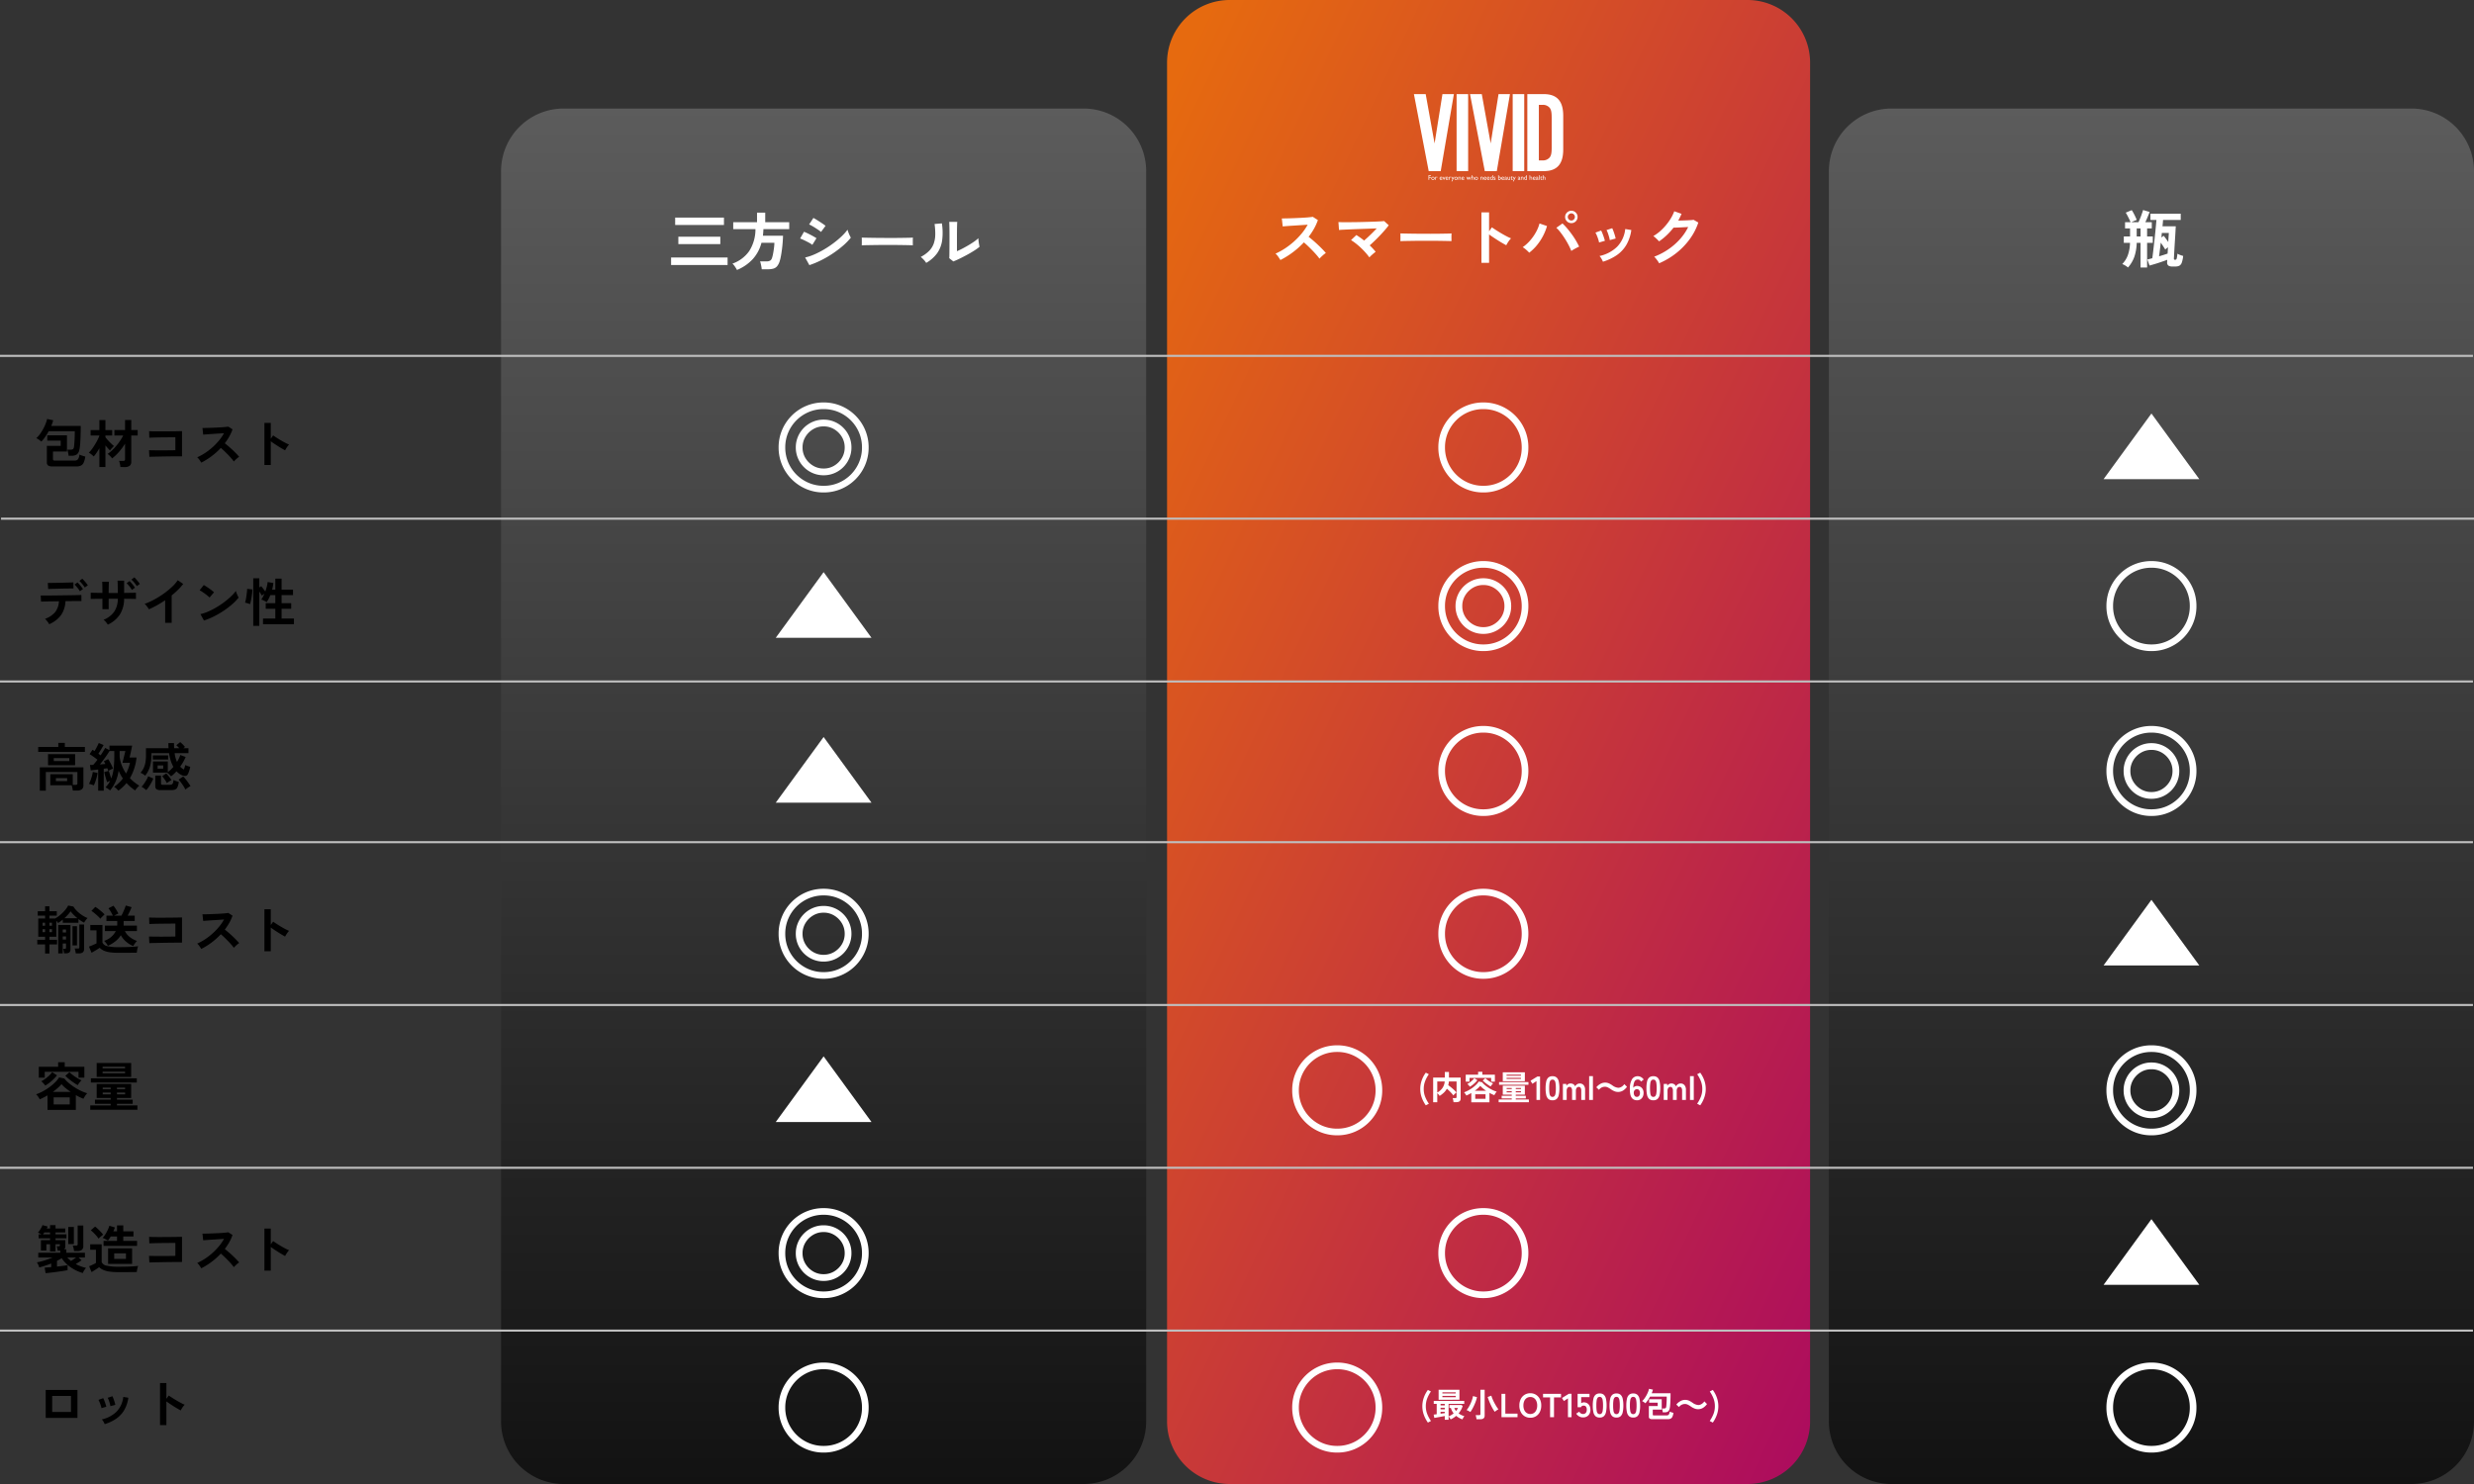 <svg xmlns="http://www.w3.org/2000/svg" xmlns:xlink="http://www.w3.org/1999/xlink" width="1185" height="711" viewBox="0 0 1185 711">
  <rect x="0" y="0" width="1185" height="711" fill="#333333" stroke="none"/>
  <defs>
    <linearGradient id="linear-gradient" x1="0.056" y1="0.007" x2="0.972" y2="0.989" gradientUnits="objectBoundingBox">
      <stop offset="0" stop-color="#e66a0f"/>
      <stop offset="1" stop-color="#ad0d5d"/>
    </linearGradient>
    <linearGradient id="linear-gradient-2" x1="0.5" x2="0.5" y2="1" gradientUnits="objectBoundingBox">
      <stop offset="0" stop-color="#5c5c5c"/>
      <stop offset="1" stop-color="#121212"/>
    </linearGradient>
  </defs>
  <g id="グループ_87" data-name="グループ 87" transform="translate(3386 -5609)">
    <path id="パス_9480" data-name="パス 9480" d="M30,0H278a30,30,0,0,1,30,30V681a30,30,0,0,1-30,30H30A30,30,0,0,1,0,681V30A30,30,0,0,1,30,0Z" transform="translate(-2827 5609)" fill="url(#linear-gradient)"/>
    <path id="パス_9481" data-name="パス 9481" d="M30,0H279a30,30,0,0,1,30,30V629a30,30,0,0,1-30,30H30A30,30,0,0,1,0,629V30A30,30,0,0,1,30,0Z" transform="translate(-3146 5661)" fill="url(#linear-gradient-2)"/>
    <path id="パス_9482" data-name="パス 9482" d="M30,0H279a30,30,0,0,1,30,30V629a30,30,0,0,1-30,30H30A30,30,0,0,1,0,629V30A30,30,0,0,1,30,0Z" transform="translate(-2510 5661)" fill="url(#linear-gradient-2)"/>
    <path id="パス_9483" data-name="パス 9483" d="M9.51,1.68a3.232,3.232,0,0,1-1.92-.45A1.844,1.844,0,0,1,7.02-.39q0-.18.015-.465T7.08-1.53q-.78.3-1.9.69t-2.355.8Q1.59.36.465.69t-1.875.54L-2.46-1.68q.42-.09,1.02-.24t1.35-.36q.21-1.47.435-3.4T.81-9.735q.24-2.115.45-4.17T1.635-17.7q.165-1.74.255-2.91H-.99v-3H13.53v3H5.07q-.09,1.35-.27,3.03h6.36q-.06.87-.135,2.28t-.18,3.06q-.105,1.65-.21,3.33t-.18,3.135q-.075,1.455-.135,2.46T10.26-2.04q0,.51.6.51a.743.743,0,0,0,.72-.57,10.241,10.241,0,0,0,.33-2.34,12.84,12.84,0,0,0,1.32.585,10.577,10.577,0,0,0,1.47.465A13.774,13.774,0,0,1,14.04-.2,2.685,2.685,0,0,1,12.9,1.29a4.038,4.038,0,0,1-1.92.39Zm-21.24.48a9.5,9.5,0,0,0-1.32-.945,7.233,7.233,0,0,0-1.44-.7A12.035,12.035,0,0,0-11.82-3.7,18.625,18.625,0,0,0-10.77-9.66h-2.97v-3.06h3v-3.84h-2.4v-2.97h2.64a15.59,15.59,0,0,0-.66-1.515q-.42-.855-.855-1.695a14.842,14.842,0,0,0-.8-1.38l2.88-1.2a14.329,14.329,0,0,1,.87,1.44q.45.84.855,1.7t.675,1.575a7.9,7.9,0,0,0-1.32.48q-.81.36-1.32.6h3.45q.27-.54.615-1.365t.675-1.725q.33-.9.585-1.65t.345-1.11l3.12.93q-.21.6-.555,1.47t-.735,1.77q-.39.9-.75,1.68H-.33v2.97H-2.58v3.84H.15v3.06H-2.58V2.16H-5.73V-9.66H-7.56A22.478,22.478,0,0,1-8.655-3.075,15.628,15.628,0,0,1-11.73,2.16ZM3.15-3.21q1.17-.33,2.25-.675T7.23-4.5q.06-.72.1-1.485T7.41-7.53q-.39.3-.735.585T6.12-6.45q-.36-.6-.96-1.53T3.96-9.75q-.21,1.89-.42,3.6T3.15-3.21Zm4.41-6.84q.06-1.32.15-2.46t.12-1.89H4.47q-.03.54-.09,1.08l-.12,1.08,1.11-.78q.42.48,1.02,1.3T7.56-10.05ZM-7.56-12.72h1.83v-3.84H-7.56Z" transform="translate(-2355 5735)" fill="#fff"/>
    <path id="パス_9485" data-name="パス 9485" d="M-99.72-.42q-.39-.66-1.035-1.59a7.149,7.149,0,0,0-1.305-1.47,31.261,31.261,0,0,0,4.5-2.46,35.526,35.526,0,0,0,4.305-3.315,36.181,36.181,0,0,0,3.75-3.9A27.089,27.089,0,0,0-86.64-17.34q-1.47.09-3.225.21t-3.48.225q-1.725.1-3.12.21t-2.145.165l-.42-3.81q.75,0,2.25-.03t3.36-.1q1.86-.075,3.705-.165t3.33-.225q1.485-.135,2.2-.255l2.43,1.56a24.8,24.8,0,0,1-1.86,4.125,31.916,31.916,0,0,1-2.58,3.885q1.05.81,2.235,1.83t2.325,2.1q1.14,1.08,2.1,2.07t1.59,1.77a12.048,12.048,0,0,0-1.59,1.245Q-80.37-1.77-81-1.08a23.463,23.463,0,0,0-1.47-1.845q-.9-1.035-1.935-2.1t-2.085-2.07Q-87.54-8.1-88.47-8.88a39.838,39.838,0,0,1-5.4,4.83A39.412,39.412,0,0,1-99.72-.42Zm42.63-1.26a27.587,27.587,0,0,0-1.8-2.235Q-59.94-5.1-61.14-6.24t-2.43-2.1a24.908,24.908,0,0,0-2.31-1.62l2.55-2.43q.87.54,1.83,1.215t1.89,1.425q.9-.78,1.965-1.77t2.115-2.04q1.05-1.05,1.95-2.01l-3.825.135q-2.115.075-4.32.15t-4.2.165q-1.995.09-3.51.165t-2.205.135l-.27-3.78q1.02.06,2.775.06t3.93-.015q2.175-.015,4.47-.075t4.41-.12q2.115-.06,3.78-.15t2.535-.18l2.19,2.01q-.72.99-1.785,2.22t-2.31,2.55q-1.245,1.32-2.55,2.58T-56.94-7.44q.81.78,1.545,1.56a19.057,19.057,0,0,1,1.3,1.53q-.39.27-.96.75t-1.125.99A11.159,11.159,0,0,0-57.09-1.68Zm14.85-7.77q.03-.42.03-1.14v-1.44q0-.72-.03-1.14.57.03,2.025.06t3.48.06q2.025.03,4.335.045t4.62.015q2.31,0,4.365-.03t3.555-.06q1.5-.03,2.13-.09-.03.39-.045,1.11t0,1.455q.015.735.015,1.125-.75-.03-2.2-.06t-3.39-.06q-1.935-.03-4.11-.03h-4.4q-2.22,0-4.23.03t-3.615.06Q-41.31-9.51-42.24-9.45ZM-3.42.93V-23.25H.24v9.09l1.35-1.92q.72.51,1.905,1.275t2.535,1.56q1.35.795,2.61,1.455a20.244,20.244,0,0,0,2.13.99,7.184,7.184,0,0,0-.825.945A14.7,14.7,0,0,0,9.09-8.6q-.39.645-.63,1.1-.72-.39-1.785-1T4.425-9.87q-1.185-.75-2.28-1.485T.24-12.69V.93ZM19.47-3.93a17.63,17.63,0,0,0-1.425-1.38A11.366,11.366,0,0,0,16.35-6.57a19.435,19.435,0,0,0,3.63-3.3A22.749,22.749,0,0,0,22.77-13.9a17.536,17.536,0,0,0,1.62-4.035l3.6,1.23a25.117,25.117,0,0,1-1.875,4.695,25.714,25.714,0,0,1-2.9,4.425A22.367,22.367,0,0,1,19.47-3.93Zm20.16-.84a28.276,28.276,0,0,0-1.335-2.895Q37.47-9.24,36.465-10.8t-2.04-2.895A16.856,16.856,0,0,0,32.46-15.87l2.94-2.07a25.524,25.524,0,0,1,2.175,2.28q1.125,1.32,2.22,2.82T41.805-9.8Q42.72-8.25,43.38-6.84q-.75.33-1.815.9A20.192,20.192,0,0,0,39.63-4.77Zm.03-13.32a2.911,2.911,0,0,1-2.115-.87,2.837,2.837,0,0,1-.885-2.1,2.837,2.837,0,0,1,.885-2.1,2.911,2.911,0,0,1,2.115-.87,2.862,2.862,0,0,1,2.1.87,2.862,2.862,0,0,1,.87,2.1,2.862,2.862,0,0,1-.87,2.1A2.862,2.862,0,0,1,39.66-18.09Zm0-1.26a1.593,1.593,0,0,0,1.185-.51,1.667,1.667,0,0,0,.495-1.2,1.667,1.667,0,0,0-.495-1.2,1.593,1.593,0,0,0-1.185-.51,1.627,1.627,0,0,0-1.215.51,1.667,1.667,0,0,0-.5,1.2,1.667,1.667,0,0,0,.5,1.2A1.627,1.627,0,0,0,39.66-19.35ZM54.78.39a10.184,10.184,0,0,0-.72-1.455,6.289,6.289,0,0,0-.93-1.275,17.336,17.336,0,0,0,8.385-4.38,14.374,14.374,0,0,0,3.945-8.55l2.91.48a19.217,19.217,0,0,1-2.5,7.32,15.721,15.721,0,0,1-4.65,4.845A24.966,24.966,0,0,1,54.78.39ZM52.92-8.82a10.092,10.092,0,0,0-.39-1.53q-.3-.93-.675-1.83a9.907,9.907,0,0,0-.675-1.38l2.73-.99a10.26,10.26,0,0,1,.66,1.44q.36.93.675,1.875T55.71-9.63Zm5.13-1.14a9.243,9.243,0,0,0-.33-1.545q-.27-.945-.6-1.86a7.6,7.6,0,0,0-.63-1.4l2.73-.9a15.388,15.388,0,0,1,.615,1.47q.345.93.63,1.875a15.052,15.052,0,0,1,.4,1.6ZM81.69,1.14A7.23,7.23,0,0,0,81.06.09q-.42-.6-.885-1.185a6.529,6.529,0,0,0-.855-.915,32.186,32.186,0,0,0,6.765-3.525,30.8,30.8,0,0,0,5.58-4.875,25.23,25.23,0,0,0,3.945-5.82q-1.26.06-2.685.135t-2.6.12q-1.17.045-1.74.045a30.449,30.449,0,0,1-3.225,3.585,29,29,0,0,1-3.7,2.985,10.109,10.109,0,0,0-.765-.81q-.495-.48-1.02-.96a6.246,6.246,0,0,0-.975-.75A21.39,21.39,0,0,0,83.1-15.1a26.968,26.968,0,0,0,3.51-4.2,20.77,20.77,0,0,0,2.34-4.485l3.48,1.23q-.36.84-.75,1.65t-.84,1.59q1.29-.03,2.805-.075t2.775-.12q1.26-.075,1.8-.165l2.25,1.29a28.848,28.848,0,0,1-4.155,8.01,34.186,34.186,0,0,1-6.48,6.69A36.1,36.1,0,0,1,81.69,1.14Z" transform="translate(-2673 5734)" fill="#fff"/>
    <path id="パス_9486" data-name="パス 9486" d="M4.9-2.65v-13.4H20.1v13.4ZM8-5.5h9v-7.7H8ZM33.15.325a8.487,8.487,0,0,0-.6-1.213,5.241,5.241,0,0,0-.775-1.063A14.446,14.446,0,0,0,38.763-5.6a11.978,11.978,0,0,0,3.287-7.125l2.425.4a16.014,16.014,0,0,1-2.087,6.1,13.1,13.1,0,0,1-3.875,4.037A20.8,20.8,0,0,1,33.15.325ZM31.6-7.35a8.411,8.411,0,0,0-.325-1.275q-.25-.775-.562-1.525a8.256,8.256,0,0,0-.562-1.15l2.275-.825a8.55,8.55,0,0,1,.55,1.2q.3.775.563,1.562t.388,1.337Zm4.275-.95A7.7,7.7,0,0,0,35.6-9.588q-.225-.787-.5-1.55a6.337,6.337,0,0,0-.525-1.163l2.275-.75a12.822,12.822,0,0,1,.513,1.225q.288.775.525,1.563a12.543,12.543,0,0,1,.337,1.337ZM59.65.775v-20.15H62.7V-11.8l1.125-1.6q.6.425,1.588,1.063t2.113,1.3q1.125.662,2.175,1.213A16.871,16.871,0,0,0,71.475-9a5.987,5.987,0,0,0-.687.788,12.252,12.252,0,0,0-.713,1.05q-.325.538-.525.913-.6-.325-1.488-.837T66.188-8.225q-.987-.625-1.9-1.238T62.7-10.575V.775Z" transform="translate(-3369 6291)"/>
    <path id="パス_9487" data-name="パス 9487" d="M4.825,1.975,4.4-.675Q4.9-.7,5.725-.762L7.525-.9V-2.65q-1.4.55-2.85,1.037t-2.9.862a5.846,5.846,0,0,0-.45-1.288A5.571,5.571,0,0,0,.65-3.2a27.808,27.808,0,0,0,3.688-.913Q6.375-4.75,8.2-5.525H1.325v-2.25h10.55V-8.8h-1.25q-.05-.425-.187-1.075a5.609,5.609,0,0,0-.288-1h.975q.425,0,.5-.275a.631.631,0,0,0,.063-.325q.012-.275.012-.4H9.6v3.45H6.975v-3.45H5.2V-8.85H2.6v-4.975H6.975V-14.7H1.5v-1.9H2.875a9.9,9.9,0,0,0-.925-.5,6.216,6.216,0,0,0-.8-.325A8.872,8.872,0,0,0,2-18.512a15.076,15.076,0,0,0,.813-1.338,8.484,8.484,0,0,0,.538-1.175l2.5.65q-.1.225-.212.462t-.238.487H6.975v-1.6H9.6v1.6h4.65v1.9H9.6v.925h5.225v1.9H9.6v.875h4.675v3a1.892,1.892,0,0,1-.525,1.4h1.025v1.65h8.9v2.25h-3.05L22.05-4.2q-.55.425-1.3.912t-1.475.913a21.734,21.734,0,0,0,2.35,1.05,20.946,20.946,0,0,0,2.625.8A5.259,5.259,0,0,0,23.337.613a6.675,6.675,0,0,0-.663,1.312A19.792,19.792,0,0,1,18.663.287,18.159,18.159,0,0,1,15.188-2.15,15.336,15.336,0,0,1,12.55-5.2,24.032,24.032,0,0,1,10.3-3.925v2.75q1.55-.175,2.925-.35t2.15-.35V.55q-.975.2-2.35.412t-2.888.413q-1.512.2-2.9.362T4.825,1.975ZM18.45-8.6a7.184,7.184,0,0,0-.212-1.35,8.412,8.412,0,0,0-.387-1.25h1.425a1.276,1.276,0,0,0,.712-.15.73.73,0,0,0,.213-.625V-20.85h2.7v9.825a2.2,2.2,0,0,1-.737,1.85A3.562,3.562,0,0,1,19.95-8.6ZM15.7-11.95v-8.2h2.675v8.2ZM17-3.85q.525-.325,1.2-.787t1.25-.888H15.225a11.846,11.846,0,0,0,.85.863Q16.525-4.25,17-3.85ZM3.575-16.6h3.4v-.925H4.25q-.175.25-.338.487A4.656,4.656,0,0,1,3.575-16.6ZM32.6-11.075v-2.4h6.45V-15.6H36.025A17.6,17.6,0,0,1,34.7-13.625a13.984,13.984,0,0,0-1.263-.712A9.8,9.8,0,0,0,32.15-14.9a9.459,9.459,0,0,0,1.275-1.662,21.642,21.642,0,0,0,1.188-2.163,11.24,11.24,0,0,0,.763-2l2.65.8q-.125.4-.312.875t-.437,1H39.05V-20.9h3v2.85h4.875v2.45H42.05v2.125h6.6v2.4ZM39.95,1.5a31.872,31.872,0,0,1-4.463-.263,11.457,11.457,0,0,1-3.013-.8,6.615,6.615,0,0,1-2-1.337q-.45.35-1.1.787T28.05.75q-.675.425-1.2.725L25.7-1.35q.425-.15,1.05-.425t1.237-.587a7.821,7.821,0,0,0,.963-.562V-9.25H26.2v-2.6h5.5V-3.3a3.136,3.136,0,0,0,2.462,1.712A26.117,26.117,0,0,0,39.95-1.1q3.2,0,5.5-.1t3.725-.3a5.752,5.752,0,0,0-.275.838q-.15.562-.25,1.15t-.125.962q-.7,0-1.825.013l-2.387.025Q43.05,1.5,41.9,1.5ZM34.775-2.45V-9.9h11.5v7.45ZM30.2-14.55a10.867,10.867,0,0,0-1.038-1.387q-.638-.738-1.35-1.437a14.2,14.2,0,0,0-1.337-1.175l2.075-1.775A12.458,12.458,0,0,1,29.888-19.2q.738.7,1.425,1.438A12.255,12.255,0,0,1,32.4-16.45q-.275.2-.725.55t-.85.725Q30.425-14.8,30.2-14.55Zm7.5,9.7h5.625V-7.5H37.7ZM54.55-3.125,54.375-6.3q.525.025,1.662.038t2.613.025q1.475.013,3.037,0l2.963-.025Q66.05-6.275,67-6.3v-6.2q-.775,0-2.088.012l-2.862.025q-1.55.012-3.062.037t-2.7.063q-1.188.038-1.762.088l-.1-3.15q.6.05,1.825.075t2.8.025q1.575,0,3.263-.012l3.262-.025q1.575-.013,2.788-.038t1.813-.05V-3.375q-1.4,0-3.187.013t-3.7.037q-1.912.025-3.662.063T56.537-3.2Q55.2-3.175,54.55-3.125ZM79.4-.35q-.325-.55-.863-1.325A5.958,5.958,0,0,0,77.45-2.9,26.051,26.051,0,0,0,81.2-4.95a29.605,29.605,0,0,0,3.588-2.762,30.151,30.151,0,0,0,3.125-3.25A22.574,22.574,0,0,0,90.3-14.45q-1.225.075-2.687.175t-2.9.188q-1.438.088-2.6.175t-1.788.138l-.35-3.175q.625,0,1.875-.025t2.8-.087q1.55-.062,3.088-.138t2.775-.187Q91.75-17.5,92.35-17.6l2.025,1.3a20.662,20.662,0,0,1-1.55,3.438,26.6,26.6,0,0,1-2.15,3.238q.875.675,1.862,1.525t1.938,1.75q.95.9,1.75,1.725T97.55-3.15a10.04,10.04,0,0,0-1.325,1.038Q95.525-1.475,95-.9a19.552,19.552,0,0,0-1.225-1.538q-.75-.863-1.613-1.75T90.425-5.912Q89.55-6.75,88.775-7.4a33.2,33.2,0,0,1-4.5,4.025A32.844,32.844,0,0,1,79.4-.35ZM109.65.775v-20.15h3.05V-11.8l1.125-1.6q.6.425,1.588,1.063t2.113,1.3q1.125.662,2.175,1.213A16.871,16.871,0,0,0,121.475-9a5.987,5.987,0,0,0-.687.788,12.252,12.252,0,0,0-.713,1.05q-.325.538-.525.913-.6-.325-1.488-.837t-1.875-1.138q-.987-.625-1.9-1.238T112.7-10.575V.775Z" transform="translate(-3369 6217)"/>
    <path id="パス_9488" data-name="パス 9488" d="M5.75,1.75V-5.2q-.925.55-1.85,1.025T2.05-3.3a9.665,9.665,0,0,0-.762-1.237A7.906,7.906,0,0,0,.3-5.7,22.2,22.2,0,0,0,3.537-7.15,28.105,28.105,0,0,0,6.725-9.162a22.266,22.266,0,0,0,2.713-2.312A12.56,12.56,0,0,0,11.3-13.8l2.525.525A12.158,12.158,0,0,0,15.7-11.312a27.157,27.157,0,0,0,2.7,2.038,26.56,26.56,0,0,0,3.15,1.8A21.911,21.911,0,0,0,24.775-6.2a6.871,6.871,0,0,0-1.012,1.275,15.257,15.257,0,0,0-.788,1.35,24.033,24.033,0,0,1-3.65-1.75V1.75ZM1.575-13.675V-18.9H10.85v-2.175H14V-18.9h9.4v5.225H20.6V-16.5H4.425v2.825ZM8.7-.85h7.7v-3.4H8.7ZM20.25-10.1a13.38,13.38,0,0,1-1.45-.862q-.8-.538-1.637-1.163t-1.587-1.262A16.935,16.935,0,0,1,14.3-14.575L16.25-16.3a18.6,18.6,0,0,0,1.712,1.438,24.643,24.643,0,0,0,2.112,1.425,15.508,15.508,0,0,0,2,1.038,7.075,7.075,0,0,0-1.013,1.1A9.876,9.876,0,0,0,20.25-10.1ZM4.675-9.9a10.267,10.267,0,0,0-.913-1.113,8.413,8.413,0,0,0-1.013-.963,10.623,10.623,0,0,0,1.925-1.15A18.956,18.956,0,0,0,6.6-14.738a9.488,9.488,0,0,0,1.375-1.588L10.3-14.8A15.17,15.17,0,0,1,8.7-13a23.336,23.336,0,0,1-2,1.737A16.922,16.922,0,0,1,4.675-9.9ZM8.3-6.85h8.575A30.163,30.163,0,0,1,14.35-8.738a14.624,14.624,0,0,1-1.875-1.837A20.968,20.968,0,0,1,10.6-8.687,26.767,26.767,0,0,1,8.3-6.85ZM26.225,1.7V-.375h9.8V-1.15h-7.55V-3.125h7.55V-3.95H29.3v-6.725H45.825V-3.95h-6.8v.825H46.55V-1.15H39.025v.775h9.8V1.7ZM29.3-14.025V-20.7H45.825v6.675ZM26.525-11.35v-2.025h22v2.025Zm5.625-4.425H42.9v-.8H32.15Zm0-2.375H42.9v-.775H32.15ZM39.025-5.7h3.9v-.85h-3.9ZM32.2-5.7h3.825v-.85H32.2Zm6.825-2.45h3.9v-.775h-3.9Zm-6.825,0h3.825v-.775H32.2Z" transform="translate(-3369 6139)"/>
    <path id="パス_9489" data-name="パス 9489" d="M4.6,1.85V-2.525H.85v-2.2H4.6V-6.2H1.325v-8.75H4.6V-16.3H1.075v-2.125H4.6V-20.8H6.675v2.375H10.2V-16.3H6.675v1.35H9.4a11.873,11.873,0,0,0,1.8-1.163,19.5,19.5,0,0,0,1.787-1.562,17.825,17.825,0,0,0,1.563-1.75,9.84,9.84,0,0,0,1.1-1.725l2.5.475A10.618,10.618,0,0,0,19.887-18.5a15.958,15.958,0,0,0,2.463,1.988,13.517,13.517,0,0,0,2.6,1.362,8.156,8.156,0,0,0-.925,1.075A8.079,8.079,0,0,0,23.3-12.95a12.37,12.37,0,0,1-1.325-.75q-.7-.45-1.4-.975v1.8h-7.5V-14.4q-.6.475-1.187.9a10.667,10.667,0,0,1-1.137.725q-.125-.225-.325-.525a4.872,4.872,0,0,0-.45-.575V-6.2h-3.3v1.475h3.65v2.2H6.675V1.85Zm6.3-.075V-11.85h5.85V-.2a1.942,1.942,0,0,1-.5,1.488,2.719,2.719,0,0,1-1.825.462h-.75A7.772,7.772,0,0,0,13.512.637,4.882,4.882,0,0,0,13.2-.4h.775a.851.851,0,0,0,.5-.112.521.521,0,0,0,.15-.437V-2.975H13.05v4.75Zm8.375,0a11.692,11.692,0,0,0-.2-1.213A5.935,5.935,0,0,0,18.75-.55H20.2a1.557,1.557,0,0,0,.612-.087Q21-.725,21-1.125v-10.95h2.275V-.35a2.008,2.008,0,0,1-.6,1.613,2.847,2.847,0,0,1-1.875.513ZM17.725-2.05v-9.2h2.15v9.2Zm-3.9-13H20.1q-.975-.8-1.838-1.662a13.659,13.659,0,0,1-1.437-1.663,15.59,15.59,0,0,1-1.337,1.663Q14.7-15.85,13.825-15.05ZM13.05-4.85h1.575v-1.5H13.05Zm0-3.375h1.575v-1.45H13.05ZM6.675-8.4H7.9V-9.825H6.675Zm0-3.075H7.9V-12.9H6.675ZM3.4-8.4H4.6V-9.825H3.4Zm0-3.075H4.6V-12.9H3.4Zm43.425,9.75a12.279,12.279,0,0,1-3.45-2.125,11.271,11.271,0,0,1-2.5-3.075,10.949,10.949,0,0,1-2.525,2.85A16.832,16.832,0,0,1,34.675-1.85a7.269,7.269,0,0,0-.5-.825q-.325-.475-.687-.913a3.783,3.783,0,0,0-.638-.637A9.479,9.479,0,0,0,38.475-8.9h-5.25v-2.625h5.9a.911.911,0,0,1,.013-.15.911.911,0,0,0,.013-.15V-13.75H33.975V-16.3H37.05a18.327,18.327,0,0,0-1-1.912,12.172,12.172,0,0,0-1.125-1.612L37.35-21.05a17.149,17.149,0,0,1,1.3,1.862q.65,1.063,1.05,1.862-.45.225-1,.488t-1.05.537h3.5q.375-.675.8-1.612t.775-1.825q.35-.888.5-1.413l2.8.775q-.3.825-.838,1.975T44.15-16.3h3.375v2.55h-5.3v2.225h6.35V-8.9h-5.75a7.992,7.992,0,0,0,2.2,2.738,12.192,12.192,0,0,0,3.6,1.988,6.338,6.338,0,0,0-.638.7q-.362.45-.675.925A8.316,8.316,0,0,0,46.825-1.725ZM39.95,1.5a30.509,30.509,0,0,1-4.4-.263,10.27,10.27,0,0,1-2.875-.8A6.9,6.9,0,0,1,30.75-.9q-.45.325-1.163.762t-1.45.875q-.738.438-1.288.738l-1.225-2.95q.5-.175,1.212-.475t1.388-.6q.675-.3,1-.475V-9.25H26.25v-2.6h5.825V-3.4a3.122,3.122,0,0,0,2.287,1.7,22.794,22.794,0,0,0,5.588.5q3.2,0,5.5-.112t3.725-.312a5.608,5.608,0,0,0-.275.863q-.15.587-.25,1.212t-.125,1q-.7,0-1.825.013l-2.387.025Q43.05,1.5,41.9,1.5ZM31.075-14.825a13.244,13.244,0,0,0-1.2-1.25q-.75-.7-1.575-1.387a12.831,12.831,0,0,0-1.525-1.112L28.65-20.5a12.86,12.86,0,0,1,1.488,1.013q.862.662,1.675,1.375a12.9,12.9,0,0,1,1.263,1.237q-.225.2-.625.587t-.788.788A6.653,6.653,0,0,0,31.075-14.825ZM54.55-3.125,54.375-6.3q.525.025,1.662.038t2.613.025q1.475.013,3.037,0l2.963-.025Q66.05-6.275,67-6.3v-6.2q-.775,0-2.088.012l-2.862.025q-1.55.012-3.062.037t-2.7.063q-1.188.038-1.762.088l-.1-3.15q.6.05,1.825.075t2.8.025q1.575,0,3.263-.012l3.262-.025q1.575-.013,2.788-.038t1.813-.05V-3.375q-1.4,0-3.187.013t-3.7.037q-1.912.025-3.662.063T56.537-3.2Q55.2-3.175,54.55-3.125ZM79.4-.35q-.325-.55-.863-1.325A5.958,5.958,0,0,0,77.45-2.9,26.051,26.051,0,0,0,81.2-4.95a29.605,29.605,0,0,0,3.588-2.762,30.151,30.151,0,0,0,3.125-3.25A22.574,22.574,0,0,0,90.3-14.45q-1.225.075-2.687.175t-2.9.188q-1.438.088-2.6.175t-1.788.138l-.35-3.175q.625,0,1.875-.025t2.8-.087q1.55-.062,3.088-.138t2.775-.187Q91.75-17.5,92.35-17.6l2.025,1.3a20.662,20.662,0,0,1-1.55,3.438,26.6,26.6,0,0,1-2.15,3.238q.875.675,1.862,1.525t1.938,1.75q.95.9,1.75,1.725T97.55-3.15a10.04,10.04,0,0,0-1.325,1.038Q95.525-1.475,95-.9a19.552,19.552,0,0,0-1.225-1.538q-.75-.863-1.613-1.75T90.425-5.912Q89.55-6.75,88.775-7.4a33.2,33.2,0,0,1-4.5,4.025A32.844,32.844,0,0,1,79.4-.35ZM109.65.775v-20.15h3.05V-11.8l1.125-1.6q.6.425,1.588,1.063t2.113,1.3q1.125.662,2.175,1.213A16.871,16.871,0,0,0,121.475-9a5.987,5.987,0,0,0-.687.788,12.252,12.252,0,0,0-.713,1.05q-.325.538-.525.913-.6-.325-1.488-.837t-1.875-1.138q-.987-.625-1.9-1.238T112.7-10.575V.775Z" transform="translate(-3369 6064)"/>
    <path id="パス_9490" data-name="パス 9490" d="M2.075,1.825V-9.35H22.95v8.6a2.288,2.288,0,0,1-.75,1.9,3.649,3.649,0,0,1-2.3.6H17.875A11.2,11.2,0,0,0,17.663.475,7.968,7.968,0,0,0,17.3-.775H7.1v-5.3H17.85V-.95h1.3a1.2,1.2,0,0,0,.712-.163.769.769,0,0,0,.212-.637V-7.125H4.95v8.95ZM6-10.375V-15.7H18.975v5.325ZM1.3-16.75v-2.375h9.625v-1.95H14.05v1.95h9.625v2.375Zm7.45,4.375H16.2V-13.8H8.75Zm1.025,9.6H15.15v-1.4H9.775Zm20.25,4.6V-8.325q-1,.125-1.937.237t-1.637.163L26.1-10.5q.325,0,.712-.012t.837-.038q.425-.45.95-1.087t1.075-1.388q-.825-.65-1.85-1.387T25.9-15.675l1.4-2.1q.45.25.975.6.375-.575.763-1.288t.737-1.413q.35-.7.525-1.15l2.325.975q-.55,1-1.225,2.137T30.125-15.9q.275.2.538.4t.512.4q.725-1.05,1.3-2t.9-1.575l2.05,1.075v-2.15H46.3q-.075.325-.237,1.138T45.7-16.85q-.2.95-.388,1.725t-.263,1.05H48.4a24.5,24.5,0,0,1-3.175,9.9A20.936,20.936,0,0,0,47.388-2.2,22.613,22.613,0,0,0,49.725-.575,9.134,9.134,0,0,0,48.588.563,12.722,12.722,0,0,0,47.7,1.7Q46.55.9,45.513.025A17.691,17.691,0,0,1,43.6-1.85,19.288,19.288,0,0,1,39.7,1.8q-.35-.375-.925-.95a5.426,5.426,0,0,0-1.15-.9A15.354,15.354,0,0,0,39.95-1.887a18.265,18.265,0,0,0,1.9-2.138,19.987,19.987,0,0,1-1.1-1.8q-.5-.925-.925-1.925a20.978,20.978,0,0,1-1.463,5.225A18.29,18.29,0,0,1,35.725,1.7,8.852,8.852,0,0,0,34.713.912,6.458,6.458,0,0,0,33.525.25a13.354,13.354,0,0,0,2.25-3.15q-.4.15-.775.325t-.675.35q-.175-.525-.45-1.4T33.338-5.45q-.262-.95-.413-1.65l2.225-.575q.175.7.5,1.725t.65,1.875A18.933,18.933,0,0,0,37.463-9.05a61.526,61.526,0,0,0,.287-6.325v-1.8h-2.3q-.55.925-1.325,2.05T32.5-12.863q-.85,1.137-1.65,2.113.7-.05,1.363-.113t1.262-.113q-.4-.75-.725-1.3L34.8-13.3q.425.625.875,1.438t.85,1.625a12.982,12.982,0,0,1,.625,1.462,10.85,10.85,0,0,0-1.138.513q-.663.337-1.112.613-.1-.275-.225-.6T34.4-8.925q-.375.05-.812.113t-.888.137v10.5ZM43.4-6.425A20.975,20.975,0,0,0,44.513-8.95a19.582,19.582,0,0,0,.737-2.55h-3.6q.1-.325.287-1.087t.4-1.663q.212-.9.412-1.7t.3-1.225H40.3v2.65a16.431,16.431,0,0,0,1.063,4.313A18.578,18.578,0,0,0,43.4-6.425ZM27.925-.725q-.475-.2-1.162-.425A5.831,5.831,0,0,0,25.6-1.425,12.614,12.614,0,0,0,26.35-3.1q.375-1,.675-2.075A15.175,15.175,0,0,0,27.45-7.15l2.3.475a17.068,17.068,0,0,1-.425,2.025q-.3,1.125-.663,2.175A12.163,12.163,0,0,1,27.925-.725Zm37-4.325a7.622,7.622,0,0,0-.55-.6q-.35-.35-.713-.675A3.126,3.126,0,0,0,63-6.8v-.025H56.275v-5.35h7.1v5.1A13.075,13.075,0,0,0,64.75-8.212a18.37,18.37,0,0,0,1.3-1.363,16.342,16.342,0,0,1-1.238-2.887,22.131,22.131,0,0,1-.838-3.688H55.55v.775a21.074,21.074,0,0,1-.65,5.387,12.566,12.566,0,0,1-2.35,4.613,8.706,8.706,0,0,0-1.075-.775,6.038,6.038,0,0,0-1.175-.6,10.393,10.393,0,0,0,1.463-2.162,10.066,10.066,0,0,0,.875-2.725,20.971,20.971,0,0,0,.287-3.738v-3.15h10.8Q63.65-19.7,63.65-21h2.7q0,1.3.075,2.475h2.45A14.189,14.189,0,0,0,67.45-19.95l1.85-1.5a9.643,9.643,0,0,1,1.225,1.1A14.43,14.43,0,0,1,71.6-19.125l-.775.6h2.45v2.375H66.65a14.792,14.792,0,0,0,1.125,4.2,16.529,16.529,0,0,0,.9-1.638,13.7,13.7,0,0,0,.675-1.687l2.575.95A23.871,23.871,0,0,1,69.3-9.675a8.136,8.136,0,0,0,1.725,1.35,8.124,8.124,0,0,0,.387-.975q.213-.625.363-1.175a9.331,9.331,0,0,0,1.15.488,9.324,9.324,0,0,0,1.2.363,18.237,18.237,0,0,1-.537,2.088A8.259,8.259,0,0,1,72.975-6.1a1.4,1.4,0,0,1-1.162.825,3.2,3.2,0,0,1-1.762-.35,7.484,7.484,0,0,1-2.5-1.85q-.625.7-1.275,1.313A12.913,12.913,0,0,1,64.925-5.05Zm-5,6.6a3.355,3.355,0,0,1-1.975-.437,1.692,1.692,0,0,1-.575-1.438V-5.4h2.75v3.75a.627.627,0,0,0,.175.5A1.14,1.14,0,0,0,61-1h3.25a2.555,2.555,0,0,0,1-.163,1.127,1.127,0,0,0,.575-.662,5.355,5.355,0,0,0,.275-1.5,7.1,7.1,0,0,0,1.213.525,12.768,12.768,0,0,0,1.338.4A8.778,8.778,0,0,1,67.975.188a2.111,2.111,0,0,1-1.137,1.1A5.4,5.4,0,0,1,65,1.55Zm-6.9,0A11.207,11.207,0,0,0,51.9.637,6.693,6.693,0,0,0,50.775-.05,9.733,9.733,0,0,0,52-1.525q.625-.9,1.162-1.863a10.763,10.763,0,0,0,.788-1.687L56.425-4a16.394,16.394,0,0,1-.9,1.913Q54.95-1.025,54.3-.05A10.512,10.512,0,0,1,53.025,1.55ZM71.8,1.275Q71.575.8,71.188.138t-.863-1.35Q69.85-1.9,69.375-2.5a11.456,11.456,0,0,0-.85-.975l2.225-1.5a10.694,10.694,0,0,1,1.162,1.288q.662.837,1.3,1.737T74.25-.35a5.468,5.468,0,0,0-.787.438q-.488.313-.95.637A7.869,7.869,0,0,0,71.8,1.275ZM56.2-13.1v-2h7.325v2ZM62.925-1.8a9.12,9.12,0,0,0-.612-1.112q-.388-.613-.825-1.2a11.487,11.487,0,0,0-.812-.987l1.95-1.35a21.074,21.074,0,0,1,1.4,1.625,14.093,14.093,0,0,1,1.1,1.575q-.15.075-.588.338t-.9.575A6.754,6.754,0,0,0,62.925-1.8ZM58.5-8.7h2.675v-1.575H58.5Z" transform="translate(-3369 5986)"/>
    <path id="パス_9491" data-name="パス 9491" d="M6.55,1.075A6.026,6.026,0,0,0,6.025.2a11.921,11.921,0,0,0-.75-.962A6.814,6.814,0,0,0,4.55-1.5,11.1,11.1,0,0,0,9.475-4.8a9.112,9.112,0,0,0,1.75-5.125l-3.787.05q-1.813.025-3.088.063t-1.7.063L2.5-12.7q.3.025,1.425.025T6.7-12.687q1.65-.013,3.588-.038l3.862-.05q1.925-.025,3.588-.05t2.8-.062q1.137-.038,1.438-.062L22-10q-.35-.025-1.475-.025t-2.725.012q-1.6.012-3.45.038a12.351,12.351,0,0,1-2.138,6.712A13.846,13.846,0,0,1,6.55,1.075ZM6.075-15.8,5.9-18.725H7.137q.938,0,2.225-.025l2.7-.05q1.412-.025,2.7-.062l2.2-.063q.913-.025,1.188-.05l.05,2.925q-.325-.025-1.237-.012t-2.175.025q-1.262.012-2.625.05t-2.625.063q-1.263.025-2.188.062T6.075-15.8ZM23.6-16.525a13.31,13.31,0,0,0-1.225-1.7,15.139,15.139,0,0,0-1.35-1.45l1.4-1.05q.35.325.875.913t1.013,1.2q.487.612.763,1.037Zm-2.35,1.8a8.4,8.4,0,0,0-.725-1.125q-.45-.6-.925-1.15a12.272,12.272,0,0,0-.875-.925l1.4-1.025a12.494,12.494,0,0,1,.863.913q.512.587,1,1.213a10.236,10.236,0,0,1,.738,1.05Zm13.4,16A11.712,11.712,0,0,0,33.75.05a5.843,5.843,0,0,0-1.15-1.1,11.318,11.318,0,0,0,5.088-3.862A11.309,11.309,0,0,0,39.45-11.15h-4.4v5h-3v-4.975q-1.9.025-3.437.037t-2.162.063v-3q.3,0,1.112.025t1.987.038q1.175.012,2.5.038,0-2.125-.025-3.45t-.1-1.9h3.25q-.05.55-.087,1.925T35.05-13.9h4.4q0-.875-.025-2.013t-.05-2.2Q39.35-19.175,39.3-19.8h3.15v5.875q1.875-.025,3.425-.05t2.25-.05v3q-.65-.05-2.213-.062t-3.462-.037A14.143,14.143,0,0,1,40.4-3.55,13.964,13.964,0,0,1,34.65,1.275Zm11.525-16.65A13.183,13.183,0,0,0,44.987-17.1a13.116,13.116,0,0,0-1.337-1.475l1.4-1.025a12.492,12.492,0,0,1,.862.913q.513.588,1,1.212a10.237,10.237,0,0,1,.738,1.05Zm2.325-1.8a11.532,11.532,0,0,0-1.2-1.7,15.14,15.14,0,0,0-1.35-1.45l1.4-1.05a12.494,12.494,0,0,1,.863.913q.512.587,1.012,1.2a8.726,8.726,0,0,1,.75,1.038ZM62.1.4V-10.425q-1.9,1.3-3.887,2.413a43.219,43.219,0,0,1-3.888,1.938,8.768,8.768,0,0,0-.55-.875q-.35-.5-.738-.975a4.27,4.27,0,0,0-.762-.75,32.773,32.773,0,0,0,4.5-2.025,43.625,43.625,0,0,0,4.487-2.775,37.687,37.687,0,0,0,3.962-3.2A20.006,20.006,0,0,0,68.15-20l2.6,1.775a25.4,25.4,0,0,1-2.488,2.812,39.877,39.877,0,0,1-3.037,2.688V.4ZM80.7-.7,79-3.775a19.207,19.207,0,0,0,3.738-1.237,37.57,37.57,0,0,0,3.938-2.025,39.618,39.618,0,0,0,3.75-2.5,35.878,35.878,0,0,0,3.212-2.712,19.368,19.368,0,0,0,2.338-2.625,8.638,8.638,0,0,0,.338,1.05q.237.625.512,1.212a9.52,9.52,0,0,0,.475.912,23.493,23.493,0,0,1-3.062,3.188,39.063,39.063,0,0,1-4.062,3.1A44.284,44.284,0,0,1,85.525-2.7,33.625,33.625,0,0,1,80.7-.7Zm2.675-11.025a8.975,8.975,0,0,0-.912-.825q-.588-.475-1.3-1t-1.387-.962a9.1,9.1,0,0,0-1.175-.663l2-2.525q.5.275,1.175.7t1.387.925q.712.5,1.338.988a11.066,11.066,0,0,1,1,.863ZM104.3,1.85V-20.925h2.9v4.375l.9-.6q.425.475,1,1.225t.975,1.325q.425-1.175.725-2.363a15.152,15.152,0,0,0,.4-2.187l2.725.475q-.075.775-.225,1.575t-.35,1.6h1.525v-5.275h3V-15.5h5.475v2.625h-5.475v3.85h4.6v2.7h-4.6V-1.65H123.8v2.7H108.975v-2.7h5.9V-6.325h-4.6v-2.7h4.6v-3.85h-2.4a16.431,16.431,0,0,1-1.75,3.375,5.852,5.852,0,0,0-.775-.475q-.475-.25-.962-.463a4.557,4.557,0,0,0-.838-.287,14.4,14.4,0,0,0,1.5-2.825l-1.25.9q-.2-.4-.525-.913t-.675-1.012V1.85Zm-1.525-10.4a7.265,7.265,0,0,0-.738-.275q-.463-.15-.925-.275t-.738-.175a13.942,13.942,0,0,0,.35-1.413q.175-.862.313-1.837t.238-1.863a13.684,13.684,0,0,0,.1-1.487l2.525.275q-.025.85-.15,1.913t-.3,2.088q-.175,1.025-.362,1.85T102.775-8.55Z" transform="translate(-3369 5907)"/>
    <path id="パス_9492" data-name="パス 9492" d="M8.15,1.475a3.638,3.638,0,0,1-2.088-.45,1.738,1.738,0,0,1-.613-1.5v-7.9h6.625v-2.5H5.65V-13.45h9.425v7.775h-6.7V-2a.627.627,0,0,0,.175.5,1.2,1.2,0,0,0,.725.15H18.75a1.993,1.993,0,0,0,1.6-.613,4.187,4.187,0,0,0,.675-2.262,5.075,5.075,0,0,0,.825.363q.525.187,1.075.35t.925.262a10.2,10.2,0,0,1-.775,2.9,2.91,2.91,0,0,1-1.337,1.425,4.9,4.9,0,0,1-2.112.4Zm7.7-5.125a8.934,8.934,0,0,0-.125-.938q-.1-.562-.225-1.112a5.471,5.471,0,0,0-.25-.85h1.375a2.534,2.534,0,0,0,1.288-.225,1.656,1.656,0,0,0,.512-1.05q.075-.425.15-1.363t.138-2.088q.062-1.15.087-2.262t.025-1.863H6.325A31.029,31.029,0,0,1,4.6-12.625a16.363,16.363,0,0,1-1.8,2.2,6.7,6.7,0,0,0-.7-.587q-.45-.338-.925-.637a4.817,4.817,0,0,0-.8-.425A10.264,10.264,0,0,0,2.087-13.95,22.737,22.737,0,0,0,3.65-16.425a22.675,22.675,0,0,0,1.225-2.6,12.206,12.206,0,0,0,.675-2.25l2.925.625q-.15.625-.387,1.312T7.55-17.925H21.675q0,1.425-.038,3.1t-.112,3.313q-.075,1.637-.2,2.975A13.343,13.343,0,0,1,21-6.45a3.532,3.532,0,0,1-1.275,2.225A4.6,4.6,0,0,1,17.2-3.65ZM40.675,1.775A8.751,8.751,0,0,0,40.55.813Q40.45.25,40.313-.3a5.109,5.109,0,0,0-.287-.875h1.9a1.316,1.316,0,0,0,.75-.163A.78.78,0,0,0,42.9-2V-9.45a28.574,28.574,0,0,1-2.875,3.912A22.952,22.952,0,0,1,36.7-2.375a4.79,4.79,0,0,0-.588-.737q-.388-.413-.812-.8a6,6,0,0,0-.775-.612,14.087,14.087,0,0,0,2.087-1.65,26.353,26.353,0,0,0,2.075-2.2A27.443,27.443,0,0,0,40.55-10.85,21.85,21.85,0,0,0,42-13.35H37.8v-2.625h5.1v-4.8h2.975v4.8H48.95v2.625H45.875V-.825A2.382,2.382,0,0,1,45.1,1.163a3.8,3.8,0,0,1-2.375.613Zm-10.075,0v-9q-.675,1.15-1.363,2.175A15.882,15.882,0,0,1,27.9-3.3q-.45-.45-1.125-1a5.527,5.527,0,0,0-1.25-.8,11.937,11.937,0,0,0,1.413-1.613q.738-.987,1.45-2.15t1.3-2.3a16.453,16.453,0,0,0,.913-2.062v-.125H26.4v-2.6h4.2v-4.8h2.9v4.8h3.25v2.6H33.5v.825a18.4,18.4,0,0,0,1.237,1.487q.763.838,1.55,1.588T37.6-8.275a8.185,8.185,0,0,0-.662.625q-.388.4-.737.8a5.877,5.877,0,0,0-.525.675Q35.25-6.6,34.662-7.25T33.5-8.6V1.775Zm23.95-4.9L54.375-6.3q.525.025,1.662.038t2.613.025q1.475.013,3.037,0l2.963-.025Q66.05-6.275,67-6.3v-6.2q-.775,0-2.088.012l-2.862.025q-1.55.012-3.062.037t-2.7.063q-1.188.038-1.762.088l-.1-3.15q.6.05,1.825.075t2.8.025q1.575,0,3.263-.012l3.262-.025q1.575-.013,2.788-.038t1.813-.05V-3.375q-1.4,0-3.187.013t-3.7.037q-1.912.025-3.662.063T56.537-3.2Q55.2-3.175,54.55-3.125ZM79.4-.35q-.325-.55-.863-1.325A5.958,5.958,0,0,0,77.45-2.9,26.051,26.051,0,0,0,81.2-4.95a29.605,29.605,0,0,0,3.588-2.762,30.151,30.151,0,0,0,3.125-3.25A22.574,22.574,0,0,0,90.3-14.45q-1.225.075-2.687.175t-2.9.188q-1.438.088-2.6.175t-1.788.138l-.35-3.175q.625,0,1.875-.025t2.8-.087q1.55-.062,3.088-.138t2.775-.187Q91.75-17.5,92.35-17.6l2.025,1.3a20.662,20.662,0,0,1-1.55,3.438,26.6,26.6,0,0,1-2.15,3.238q.875.675,1.862,1.525t1.938,1.75q.95.9,1.75,1.725T97.55-3.15a10.04,10.04,0,0,0-1.325,1.038Q95.525-1.475,95-.9a19.552,19.552,0,0,0-1.225-1.538q-.75-.863-1.613-1.75T90.425-5.912Q89.55-6.75,88.775-7.4a33.2,33.2,0,0,1-4.5,4.025A32.844,32.844,0,0,1,79.4-.35ZM109.65.775v-20.15h3.05V-11.8l1.125-1.6q.6.425,1.588,1.063t2.113,1.3q1.125.662,2.175,1.213A16.871,16.871,0,0,0,121.475-9a5.987,5.987,0,0,0-.687.788,12.252,12.252,0,0,0-.713,1.05q-.325.538-.525.913-.6-.325-1.488-.837t-1.875-1.138q-.987-.625-1.9-1.238T112.7-10.575V.775Z" transform="translate(-3369 5831)"/>
    <path id="パス_9493" data-name="パス 9493" d="M0,0H1184.5" transform="translate(-3385.5 5857.5)" fill="none" stroke="#bfbfbf" stroke-width="1"/>
    <path id="パス_9494" data-name="パス 9494" d="M0,0H1184.5" transform="translate(-3386 5935.5)" fill="none" stroke="#bfbfbf" stroke-width="1"/>
    <path id="パス_9495" data-name="パス 9495" d="M0,0H1184.5" transform="translate(-3386 6012.5)" fill="none" stroke="#bfbfbf" stroke-width="1"/>
    <path id="パス_9496" data-name="パス 9496" d="M0,0H1184.5" transform="translate(-3386 6090.5)" fill="none" stroke="#bfbfbf" stroke-width="1"/>
    <path id="パス_9497" data-name="パス 9497" d="M0,0H1184.5" transform="translate(-3386 6168.5)" fill="none" stroke="#bfbfbf" stroke-width="1"/>
    <path id="パス_9498" data-name="パス 9498" d="M0,0H1184.5" transform="translate(-3386 6246.5)" fill="none" stroke="#bfbfbf" stroke-width="1"/>
    <path id="パス_9499" data-name="パス 9499" d="M0,0H1184.5" transform="translate(-3386 5779.5)" fill="none" stroke="#bfbfbf" stroke-width="1"/>
    <path id="パス_9500" data-name="パス 9500" d="M24.5,2.94a21.2,21.2,0,0,1-8.379-1.666,21.57,21.57,0,0,1-6.885-4.63,21.57,21.57,0,0,1-4.63-6.885A21.2,21.2,0,0,1,2.94-18.62,21.2,21.2,0,0,1,4.606-27a21.57,21.57,0,0,1,4.63-6.884,21.57,21.57,0,0,1,6.885-4.631A21.2,21.2,0,0,1,24.5-40.18a21.2,21.2,0,0,1,8.379,1.666,21.57,21.57,0,0,1,6.884,4.631A21.57,21.57,0,0,1,44.394-27,21.2,21.2,0,0,1,46.06-18.62a21.2,21.2,0,0,1-1.666,8.379,21.57,21.57,0,0,1-4.631,6.885,21.57,21.57,0,0,1-6.884,4.63A21.2,21.2,0,0,1,24.5,2.94Zm0-3.185a18.044,18.044,0,0,0,7.154-1.421A18.414,18.414,0,0,0,37.509-5.61a18.415,18.415,0,0,0,3.945-5.855,18.044,18.044,0,0,0,1.421-7.154,18.044,18.044,0,0,0-1.421-7.154,18.415,18.415,0,0,0-3.945-5.855,18.415,18.415,0,0,0-5.855-3.945A18.044,18.044,0,0,0,24.5-36.995a18.044,18.044,0,0,0-7.154,1.421,18.415,18.415,0,0,0-5.856,3.945,18.415,18.415,0,0,0-3.945,5.855A18.044,18.044,0,0,0,6.125-18.62a18.044,18.044,0,0,0,1.421,7.154A18.415,18.415,0,0,0,11.491-5.61a18.415,18.415,0,0,0,5.856,3.944A18.044,18.044,0,0,0,24.5-.245Z" transform="translate(-2700 5842)" fill="#fff"/>
    <path id="パス_9501" data-name="パス 9501" d="M24.5,2.94a21.2,21.2,0,0,1-8.379-1.666,21.57,21.57,0,0,1-6.885-4.63,21.57,21.57,0,0,1-4.63-6.885A21.2,21.2,0,0,1,2.94-18.62,21.2,21.2,0,0,1,4.606-27a21.57,21.57,0,0,1,4.63-6.884,21.57,21.57,0,0,1,6.885-4.631A21.2,21.2,0,0,1,24.5-40.18a21.2,21.2,0,0,1,8.379,1.666,21.57,21.57,0,0,1,6.884,4.631A21.57,21.57,0,0,1,44.394-27,21.2,21.2,0,0,1,46.06-18.62a21.2,21.2,0,0,1-1.666,8.379,21.57,21.57,0,0,1-4.631,6.885,21.57,21.57,0,0,1-6.884,4.63A21.2,21.2,0,0,1,24.5,2.94Zm0-3.185a18.044,18.044,0,0,0,7.154-1.421A18.414,18.414,0,0,0,37.509-5.61a18.415,18.415,0,0,0,3.945-5.855,18.044,18.044,0,0,0,1.421-7.154,18.044,18.044,0,0,0-1.421-7.154,18.415,18.415,0,0,0-3.945-5.855,18.415,18.415,0,0,0-5.855-3.945A18.044,18.044,0,0,0,24.5-36.995a18.044,18.044,0,0,0-7.154,1.421,18.415,18.415,0,0,0-5.856,3.945,18.415,18.415,0,0,0-3.945,5.855A18.044,18.044,0,0,0,6.125-18.62a18.044,18.044,0,0,0,1.421,7.154A18.415,18.415,0,0,0,11.491-5.61a18.415,18.415,0,0,0,5.856,3.944A18.044,18.044,0,0,0,24.5-.245Zm0-5.047a13.1,13.1,0,0,1-5.17-1.029,13.333,13.333,0,0,1-4.263-2.867A13.333,13.333,0,0,1,12.2-13.451a13.1,13.1,0,0,1-1.029-5.169A13.1,13.1,0,0,1,12.2-23.79a13.332,13.332,0,0,1,2.866-4.263,13.332,13.332,0,0,1,4.263-2.866,13.1,13.1,0,0,1,5.17-1.029,13.1,13.1,0,0,1,5.169,1.029,13.333,13.333,0,0,1,4.263,2.866A13.332,13.332,0,0,1,36.8-23.79a13.1,13.1,0,0,1,1.029,5.17A13.1,13.1,0,0,1,36.8-13.451a13.332,13.332,0,0,1-2.867,4.263,13.333,13.333,0,0,1-4.263,2.867A13.1,13.1,0,0,1,24.5-5.292Zm0-3.234A9.642,9.642,0,0,0,29.572-9.9a10.555,10.555,0,0,0,3.65-3.65,9.642,9.642,0,0,0,1.372-5.071,9.642,9.642,0,0,0-1.372-5.072,10.555,10.555,0,0,0-3.65-3.651A9.642,9.642,0,0,0,24.5-28.714a9.642,9.642,0,0,0-5.072,1.372,10.555,10.555,0,0,0-3.65,3.651,9.642,9.642,0,0,0-1.372,5.072,9.642,9.642,0,0,0,1.372,5.071,10.555,10.555,0,0,0,3.65,3.65A9.642,9.642,0,0,0,24.5-8.526Z" transform="translate(-2700 5918)" fill="#fff"/>
    <path id="パス_9502" data-name="パス 9502" d="M24.5,2.94a21.2,21.2,0,0,1-8.379-1.666,21.57,21.57,0,0,1-6.885-4.63,21.57,21.57,0,0,1-4.63-6.885A21.2,21.2,0,0,1,2.94-18.62,21.2,21.2,0,0,1,4.606-27a21.57,21.57,0,0,1,4.63-6.884,21.57,21.57,0,0,1,6.885-4.631A21.2,21.2,0,0,1,24.5-40.18a21.2,21.2,0,0,1,8.379,1.666,21.57,21.57,0,0,1,6.884,4.631A21.57,21.57,0,0,1,44.394-27,21.2,21.2,0,0,1,46.06-18.62a21.2,21.2,0,0,1-1.666,8.379,21.57,21.57,0,0,1-4.631,6.885,21.57,21.57,0,0,1-6.884,4.63A21.2,21.2,0,0,1,24.5,2.94Zm0-3.185a18.044,18.044,0,0,0,7.154-1.421A18.414,18.414,0,0,0,37.509-5.61a18.415,18.415,0,0,0,3.945-5.855,18.044,18.044,0,0,0,1.421-7.154,18.044,18.044,0,0,0-1.421-7.154,18.415,18.415,0,0,0-3.945-5.855,18.415,18.415,0,0,0-5.855-3.945A18.044,18.044,0,0,0,24.5-36.995a18.044,18.044,0,0,0-7.154,1.421,18.415,18.415,0,0,0-5.856,3.945,18.415,18.415,0,0,0-3.945,5.855A18.044,18.044,0,0,0,6.125-18.62a18.044,18.044,0,0,0,1.421,7.154A18.415,18.415,0,0,0,11.491-5.61a18.415,18.415,0,0,0,5.856,3.944A18.044,18.044,0,0,0,24.5-.245Z" transform="translate(-2700 6075)" fill="#fff"/>
    <path id="パス_9503" data-name="パス 9503" d="M24.5,2.94a21.2,21.2,0,0,1-8.379-1.666,21.57,21.57,0,0,1-6.885-4.63,21.57,21.57,0,0,1-4.63-6.885A21.2,21.2,0,0,1,2.94-18.62,21.2,21.2,0,0,1,4.606-27a21.57,21.57,0,0,1,4.63-6.884,21.57,21.57,0,0,1,6.885-4.631A21.2,21.2,0,0,1,24.5-40.18a21.2,21.2,0,0,1,8.379,1.666,21.57,21.57,0,0,1,6.884,4.631A21.57,21.57,0,0,1,44.394-27,21.2,21.2,0,0,1,46.06-18.62a21.2,21.2,0,0,1-1.666,8.379,21.57,21.57,0,0,1-4.631,6.885,21.57,21.57,0,0,1-6.884,4.63A21.2,21.2,0,0,1,24.5,2.94Zm0-3.185a18.044,18.044,0,0,0,7.154-1.421A18.414,18.414,0,0,0,37.509-5.61a18.415,18.415,0,0,0,3.945-5.855,18.044,18.044,0,0,0,1.421-7.154,18.044,18.044,0,0,0-1.421-7.154,18.415,18.415,0,0,0-3.945-5.855,18.415,18.415,0,0,0-5.855-3.945A18.044,18.044,0,0,0,24.5-36.995a18.044,18.044,0,0,0-7.154,1.421,18.415,18.415,0,0,0-5.856,3.945,18.415,18.415,0,0,0-3.945,5.855A18.044,18.044,0,0,0,6.125-18.62a18.044,18.044,0,0,0,1.421,7.154A18.415,18.415,0,0,0,11.491-5.61a18.415,18.415,0,0,0,5.856,3.944A18.044,18.044,0,0,0,24.5-.245Z" transform="translate(-2770 6150)" fill="#fff"/>
    <path id="パス_9504" data-name="パス 9504" d="M24.5,2.94a21.2,21.2,0,0,1-8.379-1.666,21.57,21.57,0,0,1-6.885-4.63,21.57,21.57,0,0,1-4.63-6.885A21.2,21.2,0,0,1,2.94-18.62,21.2,21.2,0,0,1,4.606-27a21.57,21.57,0,0,1,4.63-6.884,21.57,21.57,0,0,1,6.885-4.631A21.2,21.2,0,0,1,24.5-40.18a21.2,21.2,0,0,1,8.379,1.666,21.57,21.57,0,0,1,6.884,4.631A21.57,21.57,0,0,1,44.394-27,21.2,21.2,0,0,1,46.06-18.62a21.2,21.2,0,0,1-1.666,8.379,21.57,21.57,0,0,1-4.631,6.885,21.57,21.57,0,0,1-6.884,4.63A21.2,21.2,0,0,1,24.5,2.94Zm0-3.185a18.044,18.044,0,0,0,7.154-1.421A18.414,18.414,0,0,0,37.509-5.61a18.415,18.415,0,0,0,3.945-5.855,18.044,18.044,0,0,0,1.421-7.154,18.044,18.044,0,0,0-1.421-7.154,18.415,18.415,0,0,0-3.945-5.855,18.415,18.415,0,0,0-5.855-3.945A18.044,18.044,0,0,0,24.5-36.995a18.044,18.044,0,0,0-7.154,1.421,18.415,18.415,0,0,0-5.856,3.945,18.415,18.415,0,0,0-3.945,5.855A18.044,18.044,0,0,0,6.125-18.62a18.044,18.044,0,0,0,1.421,7.154A18.415,18.415,0,0,0,11.491-5.61a18.415,18.415,0,0,0,5.856,3.944A18.044,18.044,0,0,0,24.5-.245Z" transform="translate(-2770 6302)" fill="#fff"/>
    <path id="パス_9505" data-name="パス 9505" d="M24.5,2.94a21.2,21.2,0,0,1-8.379-1.666,21.57,21.57,0,0,1-6.885-4.63,21.57,21.57,0,0,1-4.63-6.885A21.2,21.2,0,0,1,2.94-18.62,21.2,21.2,0,0,1,4.606-27a21.57,21.57,0,0,1,4.63-6.884,21.57,21.57,0,0,1,6.885-4.631A21.2,21.2,0,0,1,24.5-40.18a21.2,21.2,0,0,1,8.379,1.666,21.57,21.57,0,0,1,6.884,4.631A21.57,21.57,0,0,1,44.394-27,21.2,21.2,0,0,1,46.06-18.62a21.2,21.2,0,0,1-1.666,8.379,21.57,21.57,0,0,1-4.631,6.885,21.57,21.57,0,0,1-6.884,4.63A21.2,21.2,0,0,1,24.5,2.94Zm0-3.185a18.044,18.044,0,0,0,7.154-1.421A18.414,18.414,0,0,0,37.509-5.61a18.415,18.415,0,0,0,3.945-5.855,18.044,18.044,0,0,0,1.421-7.154,18.044,18.044,0,0,0-1.421-7.154,18.415,18.415,0,0,0-3.945-5.855,18.415,18.415,0,0,0-5.855-3.945A18.044,18.044,0,0,0,24.5-36.995a18.044,18.044,0,0,0-7.154,1.421,18.415,18.415,0,0,0-5.856,3.945,18.415,18.415,0,0,0-3.945,5.855A18.044,18.044,0,0,0,6.125-18.62a18.044,18.044,0,0,0,1.421,7.154A18.415,18.415,0,0,0,11.491-5.61a18.415,18.415,0,0,0,5.856,3.944A18.044,18.044,0,0,0,24.5-.245Z" transform="translate(-2700 6228)" fill="#fff"/>
    <path id="パス_9506" data-name="パス 9506" d="M24.5,2.94a21.2,21.2,0,0,1-8.379-1.666,21.57,21.57,0,0,1-6.885-4.63,21.57,21.57,0,0,1-4.63-6.885A21.2,21.2,0,0,1,2.94-18.62,21.2,21.2,0,0,1,4.606-27a21.57,21.57,0,0,1,4.63-6.884,21.57,21.57,0,0,1,6.885-4.631A21.2,21.2,0,0,1,24.5-40.18a21.2,21.2,0,0,1,8.379,1.666,21.57,21.57,0,0,1,6.884,4.631A21.57,21.57,0,0,1,44.394-27,21.2,21.2,0,0,1,46.06-18.62a21.2,21.2,0,0,1-1.666,8.379,21.57,21.57,0,0,1-4.631,6.885,21.57,21.57,0,0,1-6.884,4.63A21.2,21.2,0,0,1,24.5,2.94Zm0-3.185a18.044,18.044,0,0,0,7.154-1.421A18.414,18.414,0,0,0,37.509-5.61a18.415,18.415,0,0,0,3.945-5.855,18.044,18.044,0,0,0,1.421-7.154,18.044,18.044,0,0,0-1.421-7.154,18.415,18.415,0,0,0-3.945-5.855,18.415,18.415,0,0,0-5.855-3.945A18.044,18.044,0,0,0,24.5-36.995a18.044,18.044,0,0,0-7.154,1.421,18.415,18.415,0,0,0-5.856,3.945,18.415,18.415,0,0,0-3.945,5.855A18.044,18.044,0,0,0,6.125-18.62a18.044,18.044,0,0,0,1.421,7.154A18.415,18.415,0,0,0,11.491-5.61a18.415,18.415,0,0,0,5.856,3.944A18.044,18.044,0,0,0,24.5-.245Z" transform="translate(-2700 5997)" fill="#fff"/>
    <path id="パス_9507" data-name="パス 9507" d="M24.5,2.94a21.2,21.2,0,0,1-8.379-1.666,21.57,21.57,0,0,1-6.885-4.63,21.57,21.57,0,0,1-4.63-6.885A21.2,21.2,0,0,1,2.94-18.62,21.2,21.2,0,0,1,4.606-27a21.57,21.57,0,0,1,4.63-6.884,21.57,21.57,0,0,1,6.885-4.631A21.2,21.2,0,0,1,24.5-40.18a21.2,21.2,0,0,1,8.379,1.666,21.57,21.57,0,0,1,6.884,4.631A21.57,21.57,0,0,1,44.394-27,21.2,21.2,0,0,1,46.06-18.62a21.2,21.2,0,0,1-1.666,8.379,21.57,21.57,0,0,1-4.631,6.885,21.57,21.57,0,0,1-6.884,4.63A21.2,21.2,0,0,1,24.5,2.94Zm0-3.185a18.044,18.044,0,0,0,7.154-1.421A18.414,18.414,0,0,0,37.509-5.61a18.415,18.415,0,0,0,3.945-5.855,18.044,18.044,0,0,0,1.421-7.154,18.044,18.044,0,0,0-1.421-7.154,18.415,18.415,0,0,0-3.945-5.855,18.415,18.415,0,0,0-5.855-3.945A18.044,18.044,0,0,0,24.5-36.995a18.044,18.044,0,0,0-7.154,1.421,18.415,18.415,0,0,0-5.856,3.945,18.415,18.415,0,0,0-3.945,5.855A18.044,18.044,0,0,0,6.125-18.62a18.044,18.044,0,0,0,1.421,7.154A18.415,18.415,0,0,0,11.491-5.61a18.415,18.415,0,0,0,5.856,3.944A18.044,18.044,0,0,0,24.5-.245Zm0-5.047a13.1,13.1,0,0,1-5.17-1.029,13.333,13.333,0,0,1-4.263-2.867A13.333,13.333,0,0,1,12.2-13.451a13.1,13.1,0,0,1-1.029-5.169A13.1,13.1,0,0,1,12.2-23.79a13.332,13.332,0,0,1,2.866-4.263,13.332,13.332,0,0,1,4.263-2.866,13.1,13.1,0,0,1,5.17-1.029,13.1,13.1,0,0,1,5.169,1.029,13.333,13.333,0,0,1,4.263,2.866A13.332,13.332,0,0,1,36.8-23.79a13.1,13.1,0,0,1,1.029,5.17A13.1,13.1,0,0,1,36.8-13.451a13.332,13.332,0,0,1-2.867,4.263,13.333,13.333,0,0,1-4.263,2.867A13.1,13.1,0,0,1,24.5-5.292Zm0-3.234A9.642,9.642,0,0,0,29.572-9.9a10.555,10.555,0,0,0,3.65-3.65,9.642,9.642,0,0,0,1.372-5.071,9.642,9.642,0,0,0-1.372-5.072,10.555,10.555,0,0,0-3.65-3.651A9.642,9.642,0,0,0,24.5-28.714a9.642,9.642,0,0,0-5.072,1.372,10.555,10.555,0,0,0-3.65,3.651,9.642,9.642,0,0,0-1.372,5.072,9.642,9.642,0,0,0,1.372,5.071,10.555,10.555,0,0,0,3.65,3.65A9.642,9.642,0,0,0,24.5-8.526Z" transform="translate(-3016 5842)" fill="#fff"/>
    <path id="パス_9508" data-name="パス 9508" d="M1.568-3.43,24.5-34.888,47.432-3.43Z" transform="translate(-3016 5918)" fill="#fff"/>
    <path id="パス_9509" data-name="パス 9509" d="M24.5,2.94a21.2,21.2,0,0,1-8.379-1.666,21.57,21.57,0,0,1-6.885-4.63,21.57,21.57,0,0,1-4.63-6.885A21.2,21.2,0,0,1,2.94-18.62,21.2,21.2,0,0,1,4.606-27a21.57,21.57,0,0,1,4.63-6.884,21.57,21.57,0,0,1,6.885-4.631A21.2,21.2,0,0,1,24.5-40.18a21.2,21.2,0,0,1,8.379,1.666,21.57,21.57,0,0,1,6.884,4.631A21.57,21.57,0,0,1,44.394-27,21.2,21.2,0,0,1,46.06-18.62a21.2,21.2,0,0,1-1.666,8.379,21.57,21.57,0,0,1-4.631,6.885,21.57,21.57,0,0,1-6.884,4.63A21.2,21.2,0,0,1,24.5,2.94Zm0-3.185a18.044,18.044,0,0,0,7.154-1.421A18.414,18.414,0,0,0,37.509-5.61a18.415,18.415,0,0,0,3.945-5.855,18.044,18.044,0,0,0,1.421-7.154,18.044,18.044,0,0,0-1.421-7.154,18.415,18.415,0,0,0-3.945-5.855,18.415,18.415,0,0,0-5.855-3.945A18.044,18.044,0,0,0,24.5-36.995a18.044,18.044,0,0,0-7.154,1.421,18.415,18.415,0,0,0-5.856,3.945,18.415,18.415,0,0,0-3.945,5.855A18.044,18.044,0,0,0,6.125-18.62a18.044,18.044,0,0,0,1.421,7.154A18.415,18.415,0,0,0,11.491-5.61a18.415,18.415,0,0,0,5.856,3.944A18.044,18.044,0,0,0,24.5-.245Zm0-5.047a13.1,13.1,0,0,1-5.17-1.029,13.333,13.333,0,0,1-4.263-2.867A13.333,13.333,0,0,1,12.2-13.451a13.1,13.1,0,0,1-1.029-5.169A13.1,13.1,0,0,1,12.2-23.79a13.332,13.332,0,0,1,2.866-4.263,13.332,13.332,0,0,1,4.263-2.866,13.1,13.1,0,0,1,5.17-1.029,13.1,13.1,0,0,1,5.169,1.029,13.333,13.333,0,0,1,4.263,2.866A13.332,13.332,0,0,1,36.8-23.79a13.1,13.1,0,0,1,1.029,5.17A13.1,13.1,0,0,1,36.8-13.451a13.332,13.332,0,0,1-2.867,4.263,13.333,13.333,0,0,1-4.263,2.867A13.1,13.1,0,0,1,24.5-5.292Zm0-3.234A9.642,9.642,0,0,0,29.572-9.9a10.555,10.555,0,0,0,3.65-3.65,9.642,9.642,0,0,0,1.372-5.071,9.642,9.642,0,0,0-1.372-5.072,10.555,10.555,0,0,0-3.65-3.651A9.642,9.642,0,0,0,24.5-28.714a9.642,9.642,0,0,0-5.072,1.372,10.555,10.555,0,0,0-3.65,3.651,9.642,9.642,0,0,0-1.372,5.072,9.642,9.642,0,0,0,1.372,5.071,10.555,10.555,0,0,0,3.65,3.65A9.642,9.642,0,0,0,24.5-8.526Z" transform="translate(-3016 6075)" fill="#fff"/>
    <path id="パス_9510" data-name="パス 9510" d="M1.568-3.43,24.5-34.888,47.432-3.43Z" transform="translate(-3016 6150)" fill="#fff"/>
    <path id="パス_9511" data-name="パス 9511" d="M24.5,2.94a21.2,21.2,0,0,1-8.379-1.666,21.57,21.57,0,0,1-6.885-4.63,21.57,21.57,0,0,1-4.63-6.885A21.2,21.2,0,0,1,2.94-18.62,21.2,21.2,0,0,1,4.606-27a21.57,21.57,0,0,1,4.63-6.884,21.57,21.57,0,0,1,6.885-4.631A21.2,21.2,0,0,1,24.5-40.18a21.2,21.2,0,0,1,8.379,1.666,21.57,21.57,0,0,1,6.884,4.631A21.57,21.57,0,0,1,44.394-27,21.2,21.2,0,0,1,46.06-18.62a21.2,21.2,0,0,1-1.666,8.379,21.57,21.57,0,0,1-4.631,6.885,21.57,21.57,0,0,1-6.884,4.63A21.2,21.2,0,0,1,24.5,2.94Zm0-3.185a18.044,18.044,0,0,0,7.154-1.421A18.414,18.414,0,0,0,37.509-5.61a18.415,18.415,0,0,0,3.945-5.855,18.044,18.044,0,0,0,1.421-7.154,18.044,18.044,0,0,0-1.421-7.154,18.415,18.415,0,0,0-3.945-5.855,18.415,18.415,0,0,0-5.855-3.945A18.044,18.044,0,0,0,24.5-36.995a18.044,18.044,0,0,0-7.154,1.421,18.415,18.415,0,0,0-5.856,3.945,18.415,18.415,0,0,0-3.945,5.855A18.044,18.044,0,0,0,6.125-18.62a18.044,18.044,0,0,0,1.421,7.154A18.415,18.415,0,0,0,11.491-5.61a18.415,18.415,0,0,0,5.856,3.944A18.044,18.044,0,0,0,24.5-.245Z" transform="translate(-3016 6302)" fill="#fff"/>
    <path id="パス_9512" data-name="パス 9512" d="M24.5,2.94a21.2,21.2,0,0,1-8.379-1.666,21.57,21.57,0,0,1-6.885-4.63,21.57,21.57,0,0,1-4.63-6.885A21.2,21.2,0,0,1,2.94-18.62,21.2,21.2,0,0,1,4.606-27a21.57,21.57,0,0,1,4.63-6.884,21.57,21.57,0,0,1,6.885-4.631A21.2,21.2,0,0,1,24.5-40.18a21.2,21.2,0,0,1,8.379,1.666,21.57,21.57,0,0,1,6.884,4.631A21.57,21.57,0,0,1,44.394-27,21.2,21.2,0,0,1,46.06-18.62a21.2,21.2,0,0,1-1.666,8.379,21.57,21.57,0,0,1-4.631,6.885,21.57,21.57,0,0,1-6.884,4.63A21.2,21.2,0,0,1,24.5,2.94Zm0-3.185a18.044,18.044,0,0,0,7.154-1.421A18.414,18.414,0,0,0,37.509-5.61a18.415,18.415,0,0,0,3.945-5.855,18.044,18.044,0,0,0,1.421-7.154,18.044,18.044,0,0,0-1.421-7.154,18.415,18.415,0,0,0-3.945-5.855,18.415,18.415,0,0,0-5.855-3.945A18.044,18.044,0,0,0,24.5-36.995a18.044,18.044,0,0,0-7.154,1.421,18.415,18.415,0,0,0-5.856,3.945,18.415,18.415,0,0,0-3.945,5.855A18.044,18.044,0,0,0,6.125-18.62a18.044,18.044,0,0,0,1.421,7.154A18.415,18.415,0,0,0,11.491-5.61a18.415,18.415,0,0,0,5.856,3.944A18.044,18.044,0,0,0,24.5-.245Zm0-5.047a13.1,13.1,0,0,1-5.17-1.029,13.333,13.333,0,0,1-4.263-2.867A13.333,13.333,0,0,1,12.2-13.451a13.1,13.1,0,0,1-1.029-5.169A13.1,13.1,0,0,1,12.2-23.79a13.332,13.332,0,0,1,2.866-4.263,13.332,13.332,0,0,1,4.263-2.866,13.1,13.1,0,0,1,5.17-1.029,13.1,13.1,0,0,1,5.169,1.029,13.333,13.333,0,0,1,4.263,2.866A13.332,13.332,0,0,1,36.8-23.79a13.1,13.1,0,0,1,1.029,5.17A13.1,13.1,0,0,1,36.8-13.451a13.332,13.332,0,0,1-2.867,4.263,13.333,13.333,0,0,1-4.263,2.867A13.1,13.1,0,0,1,24.5-5.292Zm0-3.234A9.642,9.642,0,0,0,29.572-9.9a10.555,10.555,0,0,0,3.65-3.65,9.642,9.642,0,0,0,1.372-5.071,9.642,9.642,0,0,0-1.372-5.072,10.555,10.555,0,0,0-3.65-3.651A9.642,9.642,0,0,0,24.5-28.714a9.642,9.642,0,0,0-5.072,1.372,10.555,10.555,0,0,0-3.65,3.651,9.642,9.642,0,0,0-1.372,5.072,9.642,9.642,0,0,0,1.372,5.071,10.555,10.555,0,0,0,3.65,3.65A9.642,9.642,0,0,0,24.5-8.526Z" transform="translate(-3016 6228)" fill="#fff"/>
    <path id="パス_9513" data-name="パス 9513" d="M1.568-3.43,24.5-34.888,47.432-3.43Z" transform="translate(-3016 5997)" fill="#fff"/>
    <path id="パス_9514" data-name="パス 9514" d="M1.568-3.43,24.5-34.888,47.432-3.43Z" transform="translate(-2380 5842)" fill="#fff"/>
    <path id="パス_9515" data-name="パス 9515" d="M24.5,2.94a21.2,21.2,0,0,1-8.379-1.666,21.57,21.57,0,0,1-6.885-4.63,21.57,21.57,0,0,1-4.63-6.885A21.2,21.2,0,0,1,2.94-18.62,21.2,21.2,0,0,1,4.606-27a21.57,21.57,0,0,1,4.63-6.884,21.57,21.57,0,0,1,6.885-4.631A21.2,21.2,0,0,1,24.5-40.18a21.2,21.2,0,0,1,8.379,1.666,21.57,21.57,0,0,1,6.884,4.631A21.57,21.57,0,0,1,44.394-27,21.2,21.2,0,0,1,46.06-18.62a21.2,21.2,0,0,1-1.666,8.379,21.57,21.57,0,0,1-4.631,6.885,21.57,21.57,0,0,1-6.884,4.63A21.2,21.2,0,0,1,24.5,2.94Zm0-3.185a18.044,18.044,0,0,0,7.154-1.421A18.414,18.414,0,0,0,37.509-5.61a18.415,18.415,0,0,0,3.945-5.855,18.044,18.044,0,0,0,1.421-7.154,18.044,18.044,0,0,0-1.421-7.154,18.415,18.415,0,0,0-3.945-5.855,18.415,18.415,0,0,0-5.855-3.945A18.044,18.044,0,0,0,24.5-36.995a18.044,18.044,0,0,0-7.154,1.421,18.415,18.415,0,0,0-5.856,3.945,18.415,18.415,0,0,0-3.945,5.855A18.044,18.044,0,0,0,6.125-18.62a18.044,18.044,0,0,0,1.421,7.154A18.415,18.415,0,0,0,11.491-5.61a18.415,18.415,0,0,0,5.856,3.944A18.044,18.044,0,0,0,24.5-.245Z" transform="translate(-2380 5918)" fill="#fff"/>
    <path id="パス_9516" data-name="パス 9516" d="M1.568-3.43,24.5-34.888,47.432-3.43Z" transform="translate(-2380 6075)" fill="#fff"/>
    <path id="パス_9517" data-name="パス 9517" d="M24.5,2.94a21.2,21.2,0,0,1-8.379-1.666,21.57,21.57,0,0,1-6.885-4.63,21.57,21.57,0,0,1-4.63-6.885A21.2,21.2,0,0,1,2.94-18.62,21.2,21.2,0,0,1,4.606-27a21.57,21.57,0,0,1,4.63-6.884,21.57,21.57,0,0,1,6.885-4.631A21.2,21.2,0,0,1,24.5-40.18a21.2,21.2,0,0,1,8.379,1.666,21.57,21.57,0,0,1,6.884,4.631A21.57,21.57,0,0,1,44.394-27,21.2,21.2,0,0,1,46.06-18.62a21.2,21.2,0,0,1-1.666,8.379,21.57,21.57,0,0,1-4.631,6.885,21.57,21.57,0,0,1-6.884,4.63A21.2,21.2,0,0,1,24.5,2.94Zm0-3.185a18.044,18.044,0,0,0,7.154-1.421A18.414,18.414,0,0,0,37.509-5.61a18.415,18.415,0,0,0,3.945-5.855,18.044,18.044,0,0,0,1.421-7.154,18.044,18.044,0,0,0-1.421-7.154,18.415,18.415,0,0,0-3.945-5.855,18.415,18.415,0,0,0-5.855-3.945A18.044,18.044,0,0,0,24.5-36.995a18.044,18.044,0,0,0-7.154,1.421,18.415,18.415,0,0,0-5.856,3.945,18.415,18.415,0,0,0-3.945,5.855A18.044,18.044,0,0,0,6.125-18.62a18.044,18.044,0,0,0,1.421,7.154A18.415,18.415,0,0,0,11.491-5.61a18.415,18.415,0,0,0,5.856,3.944A18.044,18.044,0,0,0,24.5-.245Zm0-5.047a13.1,13.1,0,0,1-5.17-1.029,13.333,13.333,0,0,1-4.263-2.867A13.333,13.333,0,0,1,12.2-13.451a13.1,13.1,0,0,1-1.029-5.169A13.1,13.1,0,0,1,12.2-23.79a13.332,13.332,0,0,1,2.866-4.263,13.332,13.332,0,0,1,4.263-2.866,13.1,13.1,0,0,1,5.17-1.029,13.1,13.1,0,0,1,5.169,1.029,13.333,13.333,0,0,1,4.263,2.866A13.332,13.332,0,0,1,36.8-23.79a13.1,13.1,0,0,1,1.029,5.17A13.1,13.1,0,0,1,36.8-13.451a13.332,13.332,0,0,1-2.867,4.263,13.333,13.333,0,0,1-4.263,2.867A13.1,13.1,0,0,1,24.5-5.292Zm0-3.234A9.642,9.642,0,0,0,29.572-9.9a10.555,10.555,0,0,0,3.65-3.65,9.642,9.642,0,0,0,1.372-5.071,9.642,9.642,0,0,0-1.372-5.072,10.555,10.555,0,0,0-3.65-3.651A9.642,9.642,0,0,0,24.5-28.714a9.642,9.642,0,0,0-5.072,1.372,10.555,10.555,0,0,0-3.65,3.651,9.642,9.642,0,0,0-1.372,5.072,9.642,9.642,0,0,0,1.372,5.071,10.555,10.555,0,0,0,3.65,3.65A9.642,9.642,0,0,0,24.5-8.526Z" transform="translate(-2380 6150)" fill="#fff"/>
    <path id="パス_9518" data-name="パス 9518" d="M24.5,2.94a21.2,21.2,0,0,1-8.379-1.666,21.57,21.57,0,0,1-6.885-4.63,21.57,21.57,0,0,1-4.63-6.885A21.2,21.2,0,0,1,2.94-18.62,21.2,21.2,0,0,1,4.606-27a21.57,21.57,0,0,1,4.63-6.884,21.57,21.57,0,0,1,6.885-4.631A21.2,21.2,0,0,1,24.5-40.18a21.2,21.2,0,0,1,8.379,1.666,21.57,21.57,0,0,1,6.884,4.631A21.57,21.57,0,0,1,44.394-27,21.2,21.2,0,0,1,46.06-18.62a21.2,21.2,0,0,1-1.666,8.379,21.57,21.57,0,0,1-4.631,6.885,21.57,21.57,0,0,1-6.884,4.63A21.2,21.2,0,0,1,24.5,2.94Zm0-3.185a18.044,18.044,0,0,0,7.154-1.421A18.414,18.414,0,0,0,37.509-5.61a18.415,18.415,0,0,0,3.945-5.855,18.044,18.044,0,0,0,1.421-7.154,18.044,18.044,0,0,0-1.421-7.154,18.415,18.415,0,0,0-3.945-5.855,18.415,18.415,0,0,0-5.855-3.945A18.044,18.044,0,0,0,24.5-36.995a18.044,18.044,0,0,0-7.154,1.421,18.415,18.415,0,0,0-5.856,3.945,18.415,18.415,0,0,0-3.945,5.855A18.044,18.044,0,0,0,6.125-18.62a18.044,18.044,0,0,0,1.421,7.154A18.415,18.415,0,0,0,11.491-5.61a18.415,18.415,0,0,0,5.856,3.944A18.044,18.044,0,0,0,24.5-.245Z" transform="translate(-2380 6302)" fill="#fff"/>
    <path id="パス_9519" data-name="パス 9519" d="M1.568-3.43,24.5-34.888,47.432-3.43Z" transform="translate(-2380 6228)" fill="#fff"/>
    <path id="パス_9520" data-name="パス 9520" d="M24.5,2.94a21.2,21.2,0,0,1-8.379-1.666,21.57,21.57,0,0,1-6.885-4.63,21.57,21.57,0,0,1-4.63-6.885A21.2,21.2,0,0,1,2.94-18.62,21.2,21.2,0,0,1,4.606-27a21.57,21.57,0,0,1,4.63-6.884,21.57,21.57,0,0,1,6.885-4.631A21.2,21.2,0,0,1,24.5-40.18a21.2,21.2,0,0,1,8.379,1.666,21.57,21.57,0,0,1,6.884,4.631A21.57,21.57,0,0,1,44.394-27,21.2,21.2,0,0,1,46.06-18.62a21.2,21.2,0,0,1-1.666,8.379,21.57,21.57,0,0,1-4.631,6.885,21.57,21.57,0,0,1-6.884,4.63A21.2,21.2,0,0,1,24.5,2.94Zm0-3.185a18.044,18.044,0,0,0,7.154-1.421A18.414,18.414,0,0,0,37.509-5.61a18.415,18.415,0,0,0,3.945-5.855,18.044,18.044,0,0,0,1.421-7.154,18.044,18.044,0,0,0-1.421-7.154,18.415,18.415,0,0,0-3.945-5.855,18.415,18.415,0,0,0-5.855-3.945A18.044,18.044,0,0,0,24.5-36.995a18.044,18.044,0,0,0-7.154,1.421,18.415,18.415,0,0,0-5.856,3.945,18.415,18.415,0,0,0-3.945,5.855A18.044,18.044,0,0,0,6.125-18.62a18.044,18.044,0,0,0,1.421,7.154A18.415,18.415,0,0,0,11.491-5.61a18.415,18.415,0,0,0,5.856,3.944A18.044,18.044,0,0,0,24.5-.245Zm0-5.047a13.1,13.1,0,0,1-5.17-1.029,13.333,13.333,0,0,1-4.263-2.867A13.333,13.333,0,0,1,12.2-13.451a13.1,13.1,0,0,1-1.029-5.169A13.1,13.1,0,0,1,12.2-23.79a13.332,13.332,0,0,1,2.866-4.263,13.332,13.332,0,0,1,4.263-2.866,13.1,13.1,0,0,1,5.17-1.029,13.1,13.1,0,0,1,5.169,1.029,13.333,13.333,0,0,1,4.263,2.866A13.332,13.332,0,0,1,36.8-23.79a13.1,13.1,0,0,1,1.029,5.17A13.1,13.1,0,0,1,36.8-13.451a13.332,13.332,0,0,1-2.867,4.263,13.333,13.333,0,0,1-4.263,2.867A13.1,13.1,0,0,1,24.5-5.292Zm0-3.234A9.642,9.642,0,0,0,29.572-9.9a10.555,10.555,0,0,0,3.65-3.65,9.642,9.642,0,0,0,1.372-5.071,9.642,9.642,0,0,0-1.372-5.072,10.555,10.555,0,0,0-3.65-3.651A9.642,9.642,0,0,0,24.5-28.714a9.642,9.642,0,0,0-5.072,1.372,10.555,10.555,0,0,0-3.65,3.651,9.642,9.642,0,0,0-1.372,5.072,9.642,9.642,0,0,0,1.372,5.071,10.555,10.555,0,0,0,3.65,3.65A9.642,9.642,0,0,0,24.5-8.526Z" transform="translate(-2380 5997)" fill="#fff"/>
    <g id="グループ_86" data-name="グループ 86" transform="translate(-3606.758 5311.154)">
      <path id="パス_13" data-name="パス 13" d="M.533-4.775H1.7v.28H.848v.613H1.7v.28H.848v1.024H.533Zm2.112.747a.754.754,0,0,1,.549.213.717.717,0,0,1,.219.535.681.681,0,0,1-.222.52.786.786,0,0,1-.558.207.755.755,0,0,1-.544-.21.7.7,0,0,1-.219-.524.7.7,0,0,1,.221-.529A.77.77,0,0,1,2.645-4.028Zm-.016.258a.452.452,0,0,0-.338.135.472.472,0,0,0-.132.344.451.451,0,0,0,.135.339.478.478,0,0,0,.347.131.47.47,0,0,0,.345-.133.458.458,0,0,0,.134-.34.454.454,0,0,0-.14-.341A.486.486,0,0,0,2.629-3.77Zm1.407-.255v.332l.016-.025q.208-.335.415-.335a.512.512,0,0,1,.338.164l-.151.252a.424.424,0,0,0-.277-.142.3.3,0,0,0-.24.132.5.5,0,0,0-.1.313v.756H3.749V-4.025Zm3.1.748H6.115a.472.472,0,0,0,.139.33.459.459,0,0,0,.331.123A.861.861,0,0,0,7.107-3v.28a.955.955,0,0,1-.262.126,1.1,1.1,0,0,1-.3.038.683.683,0,0,1-.387-.1.721.721,0,0,1-.237-.267.815.815,0,0,1-.089-.388.77.77,0,0,1,.187-.537A.625.625,0,0,1,6.5-4.053a.572.572,0,0,1,.459.2.8.8,0,0,1,.171.539ZM6.121-3.448h.728a.4.4,0,0,0-.1-.264A.328.328,0,0,0,6.5-3.8a.353.353,0,0,0-.252.093A.46.46,0,0,0,6.121-3.448Zm2.157-.577h.31L7.95-2.553h-.1L7.2-4.025h.313l.39.89Zm1.693.748H8.955a.472.472,0,0,0,.139.33.459.459,0,0,0,.331.123A.861.861,0,0,0,9.947-3v.28a.955.955,0,0,1-.262.126,1.1,1.1,0,0,1-.3.038.683.683,0,0,1-.387-.1.721.721,0,0,1-.237-.267.815.815,0,0,1-.089-.388.77.77,0,0,1,.187-.537.625.625,0,0,1,.486-.207.572.572,0,0,1,.459.2.8.8,0,0,1,.171.539ZM8.961-3.448h.728a.4.4,0,0,0-.1-.264A.328.328,0,0,0,9.341-3.8a.353.353,0,0,0-.252.093A.46.46,0,0,0,8.961-3.448Zm1.627-.577v.332l.016-.025q.208-.335.415-.335a.512.512,0,0,1,.338.164l-.151.252a.424.424,0,0,0-.277-.142.3.3,0,0,0-.24.132.5.5,0,0,0-.1.313v.756H10.3V-4.025Zm1.95,0h.322L11.837-1.841h-.319l.492-1.047-.56-1.137h.325l.39.816Zm1.153,0a.754.754,0,0,1,.549.213.717.717,0,0,1,.219.535.681.681,0,0,1-.222.52.786.786,0,0,1-.558.207.755.755,0,0,1-.544-.21.7.7,0,0,1-.219-.524.7.7,0,0,1,.221-.529A.77.77,0,0,1,13.691-4.028Zm-.016.258a.452.452,0,0,0-.338.135.472.472,0,0,0-.132.344.451.451,0,0,0,.135.339.478.478,0,0,0,.347.131.47.47,0,0,0,.345-.133.458.458,0,0,0,.134-.34.454.454,0,0,0-.14-.341A.486.486,0,0,0,13.675-3.77Zm1.387-.255v.184a.575.575,0,0,1,.436-.212.48.48,0,0,1,.252.07.456.456,0,0,1,.177.192.917.917,0,0,1,.061.386v.827H15.7V-3.4a.563.563,0,0,0-.068-.317.259.259,0,0,0-.226-.1.412.412,0,0,0-.344.2v1.033h-.292V-4.025Zm2.557.748H16.6a.472.472,0,0,0,.139.33.459.459,0,0,0,.331.123A.861.861,0,0,0,17.593-3v.28a.955.955,0,0,1-.262.126,1.1,1.1,0,0,1-.3.038.683.683,0,0,1-.387-.1.721.721,0,0,1-.237-.267.815.815,0,0,1-.089-.388.77.77,0,0,1,.187-.537.625.625,0,0,1,.486-.207.572.572,0,0,1,.459.2.8.8,0,0,1,.171.539Zm-1.011-.171h.728a.4.4,0,0,0-.1-.264.328.328,0,0,0-.245-.093.353.353,0,0,0-.252.093A.46.46,0,0,0,16.607-3.448Zm4.022-.577h.307L20.3-2.553h-.09l-.429-1.008-.421,1.008h-.093L18.62-4.025h.307l.379.877.368-.877h.212l.366.877Zm.5-.75h.286v.94a.554.554,0,0,1,.445-.219.476.476,0,0,1,.259.072.438.438,0,0,1,.171.2.988.988,0,0,1,.056.379v.824h-.286v-.895a.4.4,0,0,0-.078-.256.25.25,0,0,0-.205-.1.346.346,0,0,0-.178.049.807.807,0,0,0-.184.162v1.036h-.286Zm2.308.747a.754.754,0,0,1,.549.213.717.717,0,0,1,.219.535.681.681,0,0,1-.222.52.786.786,0,0,1-.558.207.755.755,0,0,1-.544-.21.7.7,0,0,1-.219-.524.7.7,0,0,1,.221-.529A.77.77,0,0,1,23.441-4.028Zm-.016.258a.452.452,0,0,0-.338.135.472.472,0,0,0-.132.344.451.451,0,0,0,.135.339.478.478,0,0,0,.347.131.47.47,0,0,0,.345-.133.458.458,0,0,0,.134-.34.454.454,0,0,0-.14-.341A.486.486,0,0,0,23.425-3.77Zm2.281-.255v.184a.575.575,0,0,1,.436-.212.48.48,0,0,1,.252.07.456.456,0,0,1,.177.192.917.917,0,0,1,.061.386v.827h-.286V-3.4a.563.563,0,0,0-.068-.317.259.259,0,0,0-.226-.1.412.412,0,0,0-.344.2v1.033h-.292V-4.025Zm2.557.748H27.246a.472.472,0,0,0,.139.33.459.459,0,0,0,.331.123A.861.861,0,0,0,28.238-3v.28a.955.955,0,0,1-.262.126,1.1,1.1,0,0,1-.3.038.683.683,0,0,1-.387-.1.721.721,0,0,1-.237-.267.815.815,0,0,1-.089-.388.769.769,0,0,1,.187-.537.625.625,0,0,1,.486-.207.572.572,0,0,1,.459.2.8.8,0,0,1,.171.539Zm-1.011-.171h.728a.4.4,0,0,0-.1-.264.328.328,0,0,0-.245-.093.353.353,0,0,0-.252.093A.46.46,0,0,0,27.252-3.448Zm2.553.171H28.788a.472.472,0,0,0,.139.33.459.459,0,0,0,.331.123A.861.861,0,0,0,29.78-3v.28a.955.955,0,0,1-.262.126,1.1,1.1,0,0,1-.3.038.683.683,0,0,1-.387-.1.721.721,0,0,1-.237-.267.815.815,0,0,1-.089-.388.77.77,0,0,1,.187-.537.625.625,0,0,1,.486-.207.572.572,0,0,1,.459.2.8.8,0,0,1,.171.539Zm-1.011-.171h.728a.4.4,0,0,0-.1-.264.328.328,0,0,0-.245-.093.353.353,0,0,0-.252.093A.46.46,0,0,0,28.794-3.448Zm2.286-1.327h.288v2.2h-.612a.67.67,0,0,1-.512-.2.761.761,0,0,1-.191-.544.722.722,0,0,1,.2-.525.683.683,0,0,1,.512-.206A.931.931,0,0,1,31.081-4Zm0,1.951V-3.74a.594.594,0,0,0-.27-.068.436.436,0,0,0-.34.14.541.541,0,0,0-.127.377.494.494,0,0,0,.11.344.341.341,0,0,0,.14.1.944.944,0,0,0,.266.025Zm.605.142V-2.99a1.3,1.3,0,0,0,.248.138.577.577,0,0,0,.213.053.267.267,0,0,0,.154-.044.127.127,0,0,0,.064-.105.142.142,0,0,0-.042-.1.967.967,0,0,0-.18-.12,1.276,1.276,0,0,1-.362-.263.378.378,0,0,1-.086-.238.334.334,0,0,1,.13-.272.513.513,0,0,1,.334-.105.92.92,0,0,1,.436.119v.283a.871.871,0,0,0-.417-.154.232.232,0,0,0-.134.035.109.109,0,0,0-.051.094.134.134,0,0,0,.046.1.8.8,0,0,0,.163.11l.1.058q.362.2.362.453a.36.36,0,0,1-.139.292.546.546,0,0,1-.358.114.872.872,0,0,1-.23-.028A1.546,1.546,0,0,1,31.686-2.682Zm2.192-2.093h.286v.854a.661.661,0,0,1,.4-.135.561.561,0,0,1,.45.208.8.8,0,0,1,.175.533.748.748,0,0,1-.208.556.756.756,0,0,1-.557.207,1.558,1.558,0,0,1-.295-.03.975.975,0,0,1-.246-.075Zm.286,1.127v.783a1.036,1.036,0,0,0,.3.044.4.4,0,0,0,.311-.135A.5.5,0,0,0,34.9-3.3a.53.53,0,0,0-.112-.351.363.363,0,0,0-.293-.135A.505.505,0,0,0,34.164-3.648Zm2.569.371H35.716a.472.472,0,0,0,.139.33.459.459,0,0,0,.331.123A.861.861,0,0,0,36.708-3v.28a.956.956,0,0,1-.262.126,1.1,1.1,0,0,1-.3.038.683.683,0,0,1-.387-.1.721.721,0,0,1-.237-.267.815.815,0,0,1-.089-.388.769.769,0,0,1,.187-.537.625.625,0,0,1,.486-.207.572.572,0,0,1,.459.2.8.8,0,0,1,.171.539Zm-1.011-.171h.728a.4.4,0,0,0-.1-.264A.328.328,0,0,0,36.1-3.8a.353.353,0,0,0-.252.093A.46.46,0,0,0,35.722-3.448Zm2.23,0v.615q0,.074.05.074a.346.346,0,0,0,.162-.077v.175a.936.936,0,0,1-.156.086.339.339,0,0,1-.123.023q-.184,0-.217-.145a.623.623,0,0,1-.388.142.343.343,0,0,1-.252-.1.339.339,0,0,1-.1-.251.353.353,0,0,1,.1-.244.665.665,0,0,1,.279-.171l.366-.126v-.077a.231.231,0,0,0-.261-.261.628.628,0,0,0-.456.242v-.313a.594.594,0,0,1,.48-.2.554.554,0,0,1,.376.123.385.385,0,0,1,.085.1.377.377,0,0,1,.048.131A1.931,1.931,0,0,1,37.952-3.448Zm-.281.583v-.429l-.192.074a.647.647,0,0,0-.207.117.2.2,0,0,0-.061.147.2.2,0,0,0,.057.146.2.2,0,0,0,.149.057A.36.36,0,0,0,37.67-2.865Zm1.668.286v-.184a.667.667,0,0,1-.208.154.545.545,0,0,1-.233.055.487.487,0,0,1-.252-.068.444.444,0,0,1-.175-.186.929.929,0,0,1-.059-.389v-.829H38.7V-3.2a.569.569,0,0,0,.065.318.264.264,0,0,0,.229.09.419.419,0,0,0,.347-.2V-4.025h.286v1.447ZM39.824-3.8l.538-.528v.3h.458v.258h-.458v.709q0,.248.206.248a.632.632,0,0,0,.325-.1v.267a.723.723,0,0,1-.36.093.477.477,0,0,1-.327-.115.327.327,0,0,1-.068-.078.413.413,0,0,1-.045-.113,1.271,1.271,0,0,1-.018-.267v-.642h-.252Zm2.16-.23h.322L41.283-1.841h-.319l.492-1.047L40.9-4.025h.325l.39.816Zm2.329.577v.615q0,.074.05.074a.346.346,0,0,0,.162-.077v.175a.936.936,0,0,1-.156.086.339.339,0,0,1-.123.023q-.184,0-.217-.145a.623.623,0,0,1-.388.142.343.343,0,0,1-.252-.1.339.339,0,0,1-.1-.251.353.353,0,0,1,.1-.244.665.665,0,0,1,.279-.171l.366-.126v-.077a.231.231,0,0,0-.261-.261.629.629,0,0,0-.456.242v-.313a.594.594,0,0,1,.48-.2.554.554,0,0,1,.376.123.385.385,0,0,1,.085.1A.377.377,0,0,1,44.3-3.7,1.93,1.93,0,0,1,44.313-3.448Zm-.281.583v-.429l-.192.074a.647.647,0,0,0-.207.117.2.2,0,0,0-.061.147.2.2,0,0,0,.057.146.2.2,0,0,0,.149.057A.36.36,0,0,0,44.032-2.865Zm1.033-1.16v.184a.575.575,0,0,1,.436-.212.48.48,0,0,1,.252.07.456.456,0,0,1,.177.192.917.917,0,0,1,.061.386v.827H45.7V-3.4a.563.563,0,0,0-.068-.317.259.259,0,0,0-.226-.1.412.412,0,0,0-.344.2v1.033h-.292V-4.025Zm2.289-.75h.288v2.2H47.03a.67.67,0,0,1-.512-.2.761.761,0,0,1-.191-.544.722.722,0,0,1,.2-.525.683.683,0,0,1,.512-.206A.931.931,0,0,1,47.354-4Zm0,1.951V-3.74a.594.594,0,0,0-.27-.068.436.436,0,0,0-.34.14.541.541,0,0,0-.127.377.494.494,0,0,0,.11.344.341.341,0,0,0,.14.1.944.944,0,0,0,.266.025Zm1.564-1.951H49.2v.94a.554.554,0,0,1,.445-.219.476.476,0,0,1,.259.072.438.438,0,0,1,.171.2.988.988,0,0,1,.056.379v.824H49.85v-.895a.4.4,0,0,0-.078-.256.25.25,0,0,0-.205-.1.346.346,0,0,0-.178.049.807.807,0,0,0-.184.162v1.036h-.286Zm2.849,1.5H50.75a.472.472,0,0,0,.139.33.459.459,0,0,0,.331.123A.861.861,0,0,0,51.743-3v.28a.956.956,0,0,1-.262.126,1.1,1.1,0,0,1-.3.038.683.683,0,0,1-.387-.1.721.721,0,0,1-.237-.267.815.815,0,0,1-.089-.388.77.77,0,0,1,.187-.537.625.625,0,0,1,.486-.207.572.572,0,0,1,.459.2.8.8,0,0,1,.171.539Zm-1.011-.171h.728a.4.4,0,0,0-.1-.264.328.328,0,0,0-.245-.093.353.353,0,0,0-.252.093A.46.46,0,0,0,50.757-3.448Zm2.23,0v.615q0,.074.05.074a.346.346,0,0,0,.162-.077v.175a.936.936,0,0,1-.156.086.339.339,0,0,1-.123.023q-.184,0-.217-.145a.623.623,0,0,1-.388.142.343.343,0,0,1-.252-.1.339.339,0,0,1-.1-.251.353.353,0,0,1,.1-.244.665.665,0,0,1,.279-.171l.366-.126v-.077a.231.231,0,0,0-.261-.261.628.628,0,0,0-.456.242v-.313a.594.594,0,0,1,.48-.2.554.554,0,0,1,.376.123.385.385,0,0,1,.085.1.377.377,0,0,1,.048.131A1.933,1.933,0,0,1,52.986-3.448Zm-.281.583v-.429l-.192.074a.647.647,0,0,0-.207.117.2.2,0,0,0-.061.147.2.2,0,0,0,.057.146.2.2,0,0,0,.149.057A.36.36,0,0,0,52.7-2.865Zm.753-1.91h.286v2.2h-.286Zm.5.98.538-.528v.3h.458v.258h-.458v.709q0,.248.206.248a.632.632,0,0,0,.325-.1v.267a.723.723,0,0,1-.36.093.477.477,0,0,1-.327-.115.327.327,0,0,1-.068-.078.414.414,0,0,1-.045-.113,1.271,1.271,0,0,1-.018-.267v-.642h-.252Zm1.269-.98h.286v.94a.554.554,0,0,1,.445-.219.476.476,0,0,1,.259.072.438.438,0,0,1,.171.2.987.987,0,0,1,.056.379v.824h-.286v-.895a.4.4,0,0,0-.078-.256.25.25,0,0,0-.205-.1.346.346,0,0,0-.178.049.807.807,0,0,0-.184.162v1.036h-.286Z" transform="translate(904.473 386.592)" fill="#fff"/>
      <path id="パス_8" data-name="パス 8" d="M15.842-81.165l6.306-36.894H16.671L12.91-94.44,8.651-118.059H3.009l7.08,36.894Z" transform="translate(894.991 461)" fill="#fff"/>
      <path id="パス_9" data-name="パス 9" d="M15.842-81.165l6.306-36.894H16.671L12.91-94.44,8.651-118.059H3.009l7.08,36.894Z" transform="translate(921.856 461)" fill="#fff"/>
      <path id="パス_10" data-name="パス 10" d="M42.447-118.059H36.916v36.894h5.531Z" transform="translate(908.389 461)" fill="#fff"/>
      <path id="パス_11" data-name="パス 11" d="M42.447-118.059H36.916v36.894h5.531Z" transform="translate(881.525 461)" fill="#fff"/>
      <path id="パス_12" data-name="パス 12" d="M93.554-81.165h7.854c6.361,0,9.348-3.319,9.348-10.4v-16.1c0-7.08-2.987-10.4-9.348-10.4H93.554Zm5.531-5.144v-26.605H100.8a4.194,4.194,0,0,1,3.485,1.438c.719,1,.94,2.1.94,4.868v13.994c0,2.766-.221,3.872-.94,4.868a4.194,4.194,0,0,1-3.485,1.438Z" transform="translate(858.76 461)" fill="#fff"/>
    </g>
    <path id="パス_9521" data-name="パス 9521" d="M3.936,2.576a15.1,15.1,0,0,1-1.96-3.752,12.17,12.17,0,0,1-.7-4.072,12.472,12.472,0,0,1,.7-4.128,13.664,13.664,0,0,1,1.96-3.7l1.456.752A15.474,15.474,0,0,0,3.608-8.992a10.351,10.351,0,0,0-.664,3.744A10.069,10.069,0,0,0,3.608-1.56a16.8,16.8,0,0,0,1.8,3.368Zm8.08-1.344V-.576q-.5.1-1.184.224L9.424-.088Q8.7.048,8.064.16T7.008.32L6.7-1.248q.272-.032.648-.08t.808-.1V-6.4H6.736V-7.824H21.344V-6.4h-7.5v6a9.341,9.341,0,0,0,1.288-.64,8.508,8.508,0,0,0,1.144-.816,8.176,8.176,0,0,1-.8-1.208,5.627,5.627,0,0,1-.528-1.384h-.72V-5.872h5.76l.608.5A8.823,8.823,0,0,1,19.8-3.512a12,12,0,0,1-1.16,1.688,9.386,9.386,0,0,0,1.376.808,8.7,8.7,0,0,0,1.408.536,3.731,3.731,0,0,0-.536.728,6.72,6.72,0,0,0-.408.776,8.473,8.473,0,0,1-1.5-.648,8.874,8.874,0,0,1-1.5-1.032,10.635,10.635,0,0,1-2.624,1.7q-.224-.32-.5-.736a3.511,3.511,0,0,0-.512-.64V1.232Zm-2.944-9.6v-4.8H19.04v4.8ZM10.88-9.6h6.368v-.608H10.88Zm0-1.776h6.368v-.56H10.88ZM10-1.68q.56-.08,1.08-.144t.936-.128v-.64H10Zm0-2.1h2.016v-.736H10Zm0-1.9h2.016V-6.4H10Zm7.408,2.688a6.713,6.713,0,0,0,.544-.72,6.419,6.419,0,0,0,.416-.736H16.576A5.1,5.1,0,0,0,17.408-2.992ZM27.216.976a5.121,5.121,0,0,0-.088-.648q-.072-.376-.16-.744a3.2,3.2,0,0,0-.184-.576h1.664a.834.834,0,0,0,.488-.112.509.509,0,0,0,.152-.432V-13.152H31.12v12.4q0,1.728-2.064,1.728Zm8.768-3.568a10.978,10.978,0,0,1-.96-1.448q-.5-.872-.968-1.872T33.2-7.9q-.384-.992-.624-1.776l1.744-.656a14.664,14.664,0,0,0,.616,1.7q.392.92.88,1.832T36.8-5.1a11.884,11.884,0,0,0,.928,1.3,6.511,6.511,0,0,0-.632.368q-.344.224-.64.448A4.631,4.631,0,0,0,35.984-2.592Zm-11.7.1q-.4-.256-.928-.536a5.6,5.6,0,0,0-.88-.392,11.128,11.128,0,0,0,1-1.416,16.848,16.848,0,0,0,.9-1.72A17.16,17.16,0,0,0,25.1-8.384a12.659,12.659,0,0,0,.44-1.744l1.9.512a13.335,13.335,0,0,1-.5,1.808q-.336.976-.776,1.952T25.24-4.008A15.412,15.412,0,0,1,24.288-2.5ZM39.184,0V-11.2h1.84v9.488h5.84V0ZM52.992.256a5.141,5.141,0,0,1-2.712-.72A4.939,4.939,0,0,1,48.416-2.5a6.74,6.74,0,0,1-.672-3.1,6.778,6.778,0,0,1,.672-3.112A4.993,4.993,0,0,1,50.28-10.76a5.1,5.1,0,0,1,2.712-.728,5.016,5.016,0,0,1,2.7.728,5.086,5.086,0,0,1,1.856,2.048,6.711,6.711,0,0,1,.68,3.112,6.674,6.674,0,0,1-.68,3.1,5.029,5.029,0,0,1-1.856,2.04A5.058,5.058,0,0,1,52.992.256Zm0-1.792a3.011,3.011,0,0,0,1.744-.5A3.293,3.293,0,0,0,55.88-3.464,5.227,5.227,0,0,0,56.288-5.6a5.27,5.27,0,0,0-.408-2.152,3.293,3.293,0,0,0-1.144-1.424,3.011,3.011,0,0,0-1.744-.5,3.059,3.059,0,0,0-1.744.5,3.249,3.249,0,0,0-1.16,1.424A5.27,5.27,0,0,0,49.68-5.6a5.227,5.227,0,0,0,.408,2.136,3.249,3.249,0,0,0,1.16,1.424A3.059,3.059,0,0,0,52.992-1.536ZM62.464,0V-9.488H59.088V-11.2H67.7v1.712h-3.36V0Zm8.56,0V-9.024l-1.952,1.28L68.16-9.2l3.264-2.016h1.312V0Zm7.2.1a3.7,3.7,0,0,1-1.872-.5,3.693,3.693,0,0,1-1.36-1.328l1.44-.912a2.8,2.8,0,0,0,.76.8,1.77,1.77,0,0,0,1.032.3,1.676,1.676,0,0,0,1.352-.536,2.239,2.239,0,0,0,.456-1.5A2.356,2.356,0,0,0,79.64-5.08a1.346,1.346,0,0,0-1.1-.472,1.643,1.643,0,0,0-.8.192,1.129,1.129,0,0,0-.512.576H75.648V-11.2h5.7v1.568H77.36v2.944A2.612,2.612,0,0,1,77.952-7a1.812,1.812,0,0,1,.64-.12,3.226,3.226,0,0,1,1.608.4,2.9,2.9,0,0,1,1.136,1.184,4.1,4.1,0,0,1,.424,1.968,3.621,3.621,0,0,1-.976,2.7A3.494,3.494,0,0,1,78.224.1Zm8,.064a2.906,2.906,0,0,1-2-.64A3.56,3.56,0,0,1,83.208-2.4a14.513,14.513,0,0,1-.3-3.2,14.625,14.625,0,0,1,.3-3.208,3.566,3.566,0,0,1,1.016-1.928,2.906,2.906,0,0,1,2-.64,2.875,2.875,0,0,1,1.992.64,3.6,3.6,0,0,1,1.008,1.928,14.625,14.625,0,0,1,.3,3.208,14.513,14.513,0,0,1-.3,3.2A3.59,3.59,0,0,1,88.216-.48,2.875,2.875,0,0,1,86.224.16Zm0-1.632a1.206,1.206,0,0,0,.936-.376,2.569,2.569,0,0,0,.5-1.272,14.886,14.886,0,0,0,.16-2.48,15.013,15.013,0,0,0-.16-2.5,2.569,2.569,0,0,0-.5-1.272,1.206,1.206,0,0,0-.936-.376,1.231,1.231,0,0,0-.944.376,2.473,2.473,0,0,0-.5,1.272,15.79,15.79,0,0,0-.152,2.5,15.656,15.656,0,0,0,.152,2.48,2.473,2.473,0,0,0,.5,1.272A1.231,1.231,0,0,0,86.224-1.472ZM94.256.16a2.906,2.906,0,0,1-2-.64A3.56,3.56,0,0,1,91.24-2.4a14.513,14.513,0,0,1-.3-3.2,14.625,14.625,0,0,1,.3-3.208,3.566,3.566,0,0,1,1.016-1.928,2.906,2.906,0,0,1,2-.64,2.875,2.875,0,0,1,1.992.64,3.6,3.6,0,0,1,1.008,1.928,14.625,14.625,0,0,1,.3,3.208,14.513,14.513,0,0,1-.3,3.2A3.59,3.59,0,0,1,96.248-.48,2.875,2.875,0,0,1,94.256.16Zm0-1.632a1.206,1.206,0,0,0,.936-.376,2.569,2.569,0,0,0,.5-1.272,14.886,14.886,0,0,0,.16-2.48,15.013,15.013,0,0,0-.16-2.5,2.569,2.569,0,0,0-.5-1.272,1.206,1.206,0,0,0-.936-.376,1.231,1.231,0,0,0-.944.376,2.473,2.473,0,0,0-.5,1.272,15.79,15.79,0,0,0-.152,2.5,15.656,15.656,0,0,0,.152,2.48,2.473,2.473,0,0,0,.5,1.272A1.231,1.231,0,0,0,94.256-1.472ZM102.288.16a2.906,2.906,0,0,1-2-.64A3.56,3.56,0,0,1,99.272-2.4a14.513,14.513,0,0,1-.3-3.2,14.625,14.625,0,0,1,.3-3.208,3.566,3.566,0,0,1,1.016-1.928,2.906,2.906,0,0,1,2-.64,2.875,2.875,0,0,1,1.992.64,3.6,3.6,0,0,1,1.008,1.928,14.625,14.625,0,0,1,.3,3.208,14.513,14.513,0,0,1-.3,3.2A3.59,3.59,0,0,1,104.28-.48,2.875,2.875,0,0,1,102.288.16Zm0-1.632a1.206,1.206,0,0,0,.936-.376,2.569,2.569,0,0,0,.5-1.272,14.886,14.886,0,0,0,.16-2.48,15.013,15.013,0,0,0-.16-2.5,2.569,2.569,0,0,0-.5-1.272,1.206,1.206,0,0,0-.936-.376,1.231,1.231,0,0,0-.944.376,2.473,2.473,0,0,0-.5,1.272,15.79,15.79,0,0,0-.152,2.5,15.656,15.656,0,0,0,.152,2.48,2.473,2.473,0,0,0,.5,1.272A1.231,1.231,0,0,0,102.288-1.472ZM111.5.944a2.328,2.328,0,0,1-1.336-.288,1.112,1.112,0,0,1-.392-.96V-5.36h4.24v-1.6H109.9V-8.608h6.032v4.976h-4.288V-1.28a.4.4,0,0,0,.112.32.766.766,0,0,0,.464.1h6.064a1.275,1.275,0,0,0,1.024-.392,2.68,2.68,0,0,0,.432-1.448,3.248,3.248,0,0,0,.528.232q.336.12.688.224t.592.168a6.53,6.53,0,0,1-.5,1.856,1.862,1.862,0,0,1-.856.912,3.135,3.135,0,0,1-1.352.256Zm4.928-3.28a5.718,5.718,0,0,0-.08-.6q-.064-.36-.144-.712a3.5,3.5,0,0,0-.16-.544h.88a1.622,1.622,0,0,0,.824-.144,1.06,1.06,0,0,0,.328-.672q.048-.272.1-.872t.088-1.336q.04-.736.056-1.448t.016-1.192h-8a19.857,19.857,0,0,1-1.1,1.776,10.473,10.473,0,0,1-1.152,1.408,4.291,4.291,0,0,0-.448-.376q-.288-.216-.592-.408a3.083,3.083,0,0,0-.512-.272,6.569,6.569,0,0,0,1.1-1.2,14.551,14.551,0,0,0,1-1.584,14.512,14.512,0,0,0,.784-1.664,7.812,7.812,0,0,0,.432-1.44l1.872.4q-.1.4-.248.84t-.344.9h9.04q0,.912-.024,1.984t-.072,2.12q-.048,1.048-.128,1.9a8.54,8.54,0,0,1-.208,1.336,2.261,2.261,0,0,1-.816,1.424,2.946,2.946,0,0,1-1.616.368Zm7.776-2.528a3.528,3.528,0,0,1,2.784-1.472c.848,0,1.344.192,2.752,1.088a8.177,8.177,0,0,0,2.192,1.184,4.552,4.552,0,0,0,1.408.224,4.493,4.493,0,0,0,2.768-.912,6.987,6.987,0,0,0,1.52-1.552l-1.28-1.28a4.288,4.288,0,0,1-1.664,1.456,3.162,3.162,0,0,1-1.184.3,5.426,5.426,0,0,1-2.832-1.12,11.485,11.485,0,0,0-1.456-.88,4.49,4.49,0,0,0-2.064-.48,4.559,4.559,0,0,0-2.624.832,5.5,5.5,0,0,0-1.584,1.424ZM140.4,2.576l-1.472-.768a16.8,16.8,0,0,0,1.8-3.368,10.069,10.069,0,0,0,.664-3.688,10.35,10.35,0,0,0-.664-3.744,15.474,15.474,0,0,0-1.784-3.328l1.456-.752a14.1,14.1,0,0,1,1.952,3.7,12.344,12.344,0,0,1,.7,4.128,12.17,12.17,0,0,1-.7,4.072A15.1,15.1,0,0,1,140.4,2.576Z" transform="translate(-2706 6288)" fill="#fff"/>
    <path id="パス_9522" data-name="パス 9522" d="M3.936,2.576a15.1,15.1,0,0,1-1.96-3.752,12.17,12.17,0,0,1-.7-4.072,12.472,12.472,0,0,1,.7-4.128,13.664,13.664,0,0,1,1.96-3.7l1.456.752A15.474,15.474,0,0,0,3.608-8.992a10.351,10.351,0,0,0-.664,3.744A10.069,10.069,0,0,0,3.608-1.56a16.8,16.8,0,0,0,1.8,3.368ZM7.456,1.1V-10.72H13.04v-2.672h1.984v2.672h5.6V-.656q0,1.712-2.064,1.712H17.2a5.792,5.792,0,0,0-.08-.64q-.064-.368-.152-.728a3.234,3.234,0,0,0-.184-.568h1.248a.834.834,0,0,0,.488-.112.509.509,0,0,0,.152-.432v-7.44h-3.68q-.048.5-.12.936a8.687,8.687,0,0,1-.184.856q.672.464,1.408,1.064T17.5-4.776A13.4,13.4,0,0,1,18.64-3.584a4.758,4.758,0,0,0-.52.4,7.618,7.618,0,0,0-.56.536,3.122,3.122,0,0,0-.408.52,15.09,15.09,0,0,0-1.432-1.68,19.733,19.733,0,0,0-1.7-1.568A7.469,7.469,0,0,1,12.584-3.5a12.922,12.922,0,0,1-2.04,1.568,3.071,3.071,0,0,0-.472-.664,6.166,6.166,0,0,0-.648-.648V1.1ZM9.424-3.552A7.337,7.337,0,0,0,11.848-5.64a6.5,6.5,0,0,0,1.144-3.224H9.424Zm16.3,4.672V-3.328q-.592.352-1.184.656t-1.184.56a6.186,6.186,0,0,0-.488-.792,5.06,5.06,0,0,0-.632-.744,14.2,14.2,0,0,0,2.072-.928,17.987,17.987,0,0,0,2.04-1.288,14.25,14.25,0,0,0,1.736-1.48A8.039,8.039,0,0,0,29.28-8.832L30.9-8.5A7.781,7.781,0,0,0,32.1-7.24a17.38,17.38,0,0,0,1.728,1.3A17,17,0,0,0,35.84-4.784a14.023,14.023,0,0,0,2.064.816,4.4,4.4,0,0,0-.648.816,9.765,9.765,0,0,0-.5.864,15.381,15.381,0,0,1-2.336-1.12V1.12ZM23.056-8.752V-12.1h5.936v-1.392h2.016V-12.1h6.016v3.344H35.232V-10.56H24.88v1.808Zm4.56,8.208h4.928V-2.72H27.616Zm7.392-5.92a8.563,8.563,0,0,1-.928-.552q-.512-.344-1.048-.744t-1.016-.808a10.838,10.838,0,0,1-.816-.76l1.248-1.1a11.906,11.906,0,0,0,1.1.92A15.772,15.772,0,0,0,34.9-8.6a9.925,9.925,0,0,0,1.28.664,4.528,4.528,0,0,0-.648.7A6.32,6.32,0,0,0,35.008-6.464Zm-9.968.128a6.571,6.571,0,0,0-.584-.712,5.385,5.385,0,0,0-.648-.616A6.8,6.8,0,0,0,25.04-8.4a12.132,12.132,0,0,0,1.232-1.032,6.072,6.072,0,0,0,.88-1.016l1.488.976A9.709,9.709,0,0,1,27.616-8.32a14.935,14.935,0,0,1-1.28,1.112A10.83,10.83,0,0,1,25.04-6.336Zm2.32,1.952h5.488a19.3,19.3,0,0,1-1.616-1.208,9.359,9.359,0,0,1-1.2-1.176,13.419,13.419,0,0,1-1.2,1.208A17.131,17.131,0,0,1,27.36-4.384ZM38.832,1.088V-.24H45.1v-.5H40.272V-2H45.1v-.528H40.8v-4.3H51.376v4.3H47.024V-2H51.84V-.736H47.024v.5H53.3V1.088ZM40.8-8.976v-4.272H51.376v4.272ZM39.024-7.264v-1.3H53.1v1.3Zm3.6-2.832H49.5v-.512h-6.88Zm0-1.52H49.5v-.5h-6.88Zm4.4,7.968h2.5v-.544h-2.5Zm-4.368,0H45.1v-.544H42.656Zm4.368-1.568h2.5v-.5h-2.5Zm-4.368,0H45.1v-.5H42.656ZM56.944,0V-9.024l-1.952,1.28L54.08-9.2l3.264-2.016h1.312V0Zm7.68.16a2.906,2.906,0,0,1-2-.64A3.56,3.56,0,0,1,61.608-2.4a14.513,14.513,0,0,1-.3-3.2,14.625,14.625,0,0,1,.3-3.208,3.567,3.567,0,0,1,1.016-1.928,2.906,2.906,0,0,1,2-.64,2.875,2.875,0,0,1,1.992.64,3.6,3.6,0,0,1,1.008,1.928,14.625,14.625,0,0,1,.3,3.208,14.513,14.513,0,0,1-.3,3.2A3.59,3.59,0,0,1,66.616-.48,2.875,2.875,0,0,1,64.624.16Zm0-1.632a1.206,1.206,0,0,0,.936-.376,2.569,2.569,0,0,0,.5-1.272,14.886,14.886,0,0,0,.16-2.48,15.013,15.013,0,0,0-.16-2.5,2.569,2.569,0,0,0-.5-1.272,1.206,1.206,0,0,0-.936-.376,1.231,1.231,0,0,0-.944.376,2.473,2.473,0,0,0-.5,1.272,15.79,15.79,0,0,0-.152,2.5,15.656,15.656,0,0,0,.152,2.48,2.473,2.473,0,0,0,.5,1.272A1.231,1.231,0,0,0,64.624-1.472ZM69.6,0V-7.7h1.616l.112.928a1.859,1.859,0,0,1,.752-.8,2.3,2.3,0,0,1,1.216-.32,2.413,2.413,0,0,1,1.312.352,2.3,2.3,0,0,1,.864,1.008A2.551,2.551,0,0,1,76.36-7.5,2.377,2.377,0,0,1,77.7-7.888a2.321,2.321,0,0,1,1.832.792,3.272,3.272,0,0,1,.7,2.232V0H78.4V-4.448a2.473,2.473,0,0,0-.3-1.328.953.953,0,0,0-.848-.48,1.257,1.257,0,0,0-1.064.5,2.292,2.292,0,0,0-.376,1.408V0H74V-4.448a2.374,2.374,0,0,0-.32-1.328.99.99,0,0,0-.864-.48,1.212,1.212,0,0,0-1.04.5,2.335,2.335,0,0,0-.368,1.4V0ZM82.176,0V-11.408h1.808V0Zm4.7-4.864a3.528,3.528,0,0,1,2.784-1.472c.848,0,1.344.192,2.752,1.088a8.177,8.177,0,0,0,2.192,1.184,4.552,4.552,0,0,0,1.408.224,4.493,4.493,0,0,0,2.768-.912A6.987,6.987,0,0,0,100.3-6.3l-1.28-1.28A4.288,4.288,0,0,1,97.36-6.128a3.162,3.162,0,0,1-1.184.3,5.426,5.426,0,0,1-2.832-1.12,11.485,11.485,0,0,0-1.456-.88,4.49,4.49,0,0,0-2.064-.48,4.559,4.559,0,0,0-2.624.832,5.5,5.5,0,0,0-1.584,1.424ZM105.136.16a3.8,3.8,0,0,1-1.32-.232,2.7,2.7,0,0,1-1.128-.816,4.089,4.089,0,0,1-.768-1.648,10.566,10.566,0,0,1-.24-2.744A8.789,8.789,0,0,1,102.7-9.912a3.135,3.135,0,0,1,2.768-1.464,3.118,3.118,0,0,1,1.616.456A3.7,3.7,0,0,1,108.3-9.792l-1.28.992a2.352,2.352,0,0,0-.664-.72,1.539,1.539,0,0,0-.888-.256,1.693,1.693,0,0,0-1.592.992,6.779,6.779,0,0,0-.552,2.944,1.842,1.842,0,0,1,.776-.632A2.41,2.41,0,0,1,105.12-6.7a3.132,3.132,0,0,1,1.6.408,2.927,2.927,0,0,1,1.112,1.152,3.624,3.624,0,0,1,.408,1.768,4.165,4.165,0,0,1-.384,1.824A3.034,3.034,0,0,1,106.776-.3,2.924,2.924,0,0,1,105.136.16Zm-.112-1.632A1.287,1.287,0,0,0,106.12-2a2.25,2.25,0,0,0,.392-1.376,2,2,0,0,0-.392-1.288,1.259,1.259,0,0,0-1.032-.488,1.422,1.422,0,0,0-1.152.5,1.829,1.829,0,0,0-.384,1.3,2.361,2.361,0,0,0,.416,1.4A1.27,1.27,0,0,0,105.024-1.472Zm7.9,1.632a2.906,2.906,0,0,1-2-.64,3.56,3.56,0,0,1-1.016-1.92,14.513,14.513,0,0,1-.3-3.2,14.625,14.625,0,0,1,.3-3.208,3.566,3.566,0,0,1,1.016-1.928,2.906,2.906,0,0,1,2-.64,2.875,2.875,0,0,1,1.992.64,3.6,3.6,0,0,1,1.008,1.928,14.625,14.625,0,0,1,.3,3.208,14.513,14.513,0,0,1-.3,3.2A3.59,3.59,0,0,1,114.92-.48,2.875,2.875,0,0,1,112.928.16Zm0-1.632a1.206,1.206,0,0,0,.936-.376,2.569,2.569,0,0,0,.5-1.272,14.886,14.886,0,0,0,.16-2.48,15.013,15.013,0,0,0-.16-2.5,2.569,2.569,0,0,0-.5-1.272,1.206,1.206,0,0,0-.936-.376,1.231,1.231,0,0,0-.944.376,2.473,2.473,0,0,0-.5,1.272,15.79,15.79,0,0,0-.152,2.5,15.656,15.656,0,0,0,.152,2.48,2.473,2.473,0,0,0,.5,1.272A1.231,1.231,0,0,0,112.928-1.472ZM117.9,0V-7.7h1.616l.112.928a1.859,1.859,0,0,1,.752-.8,2.3,2.3,0,0,1,1.216-.32,2.413,2.413,0,0,1,1.312.352,2.3,2.3,0,0,1,.864,1.008,2.551,2.551,0,0,1,.888-.976A2.377,2.377,0,0,1,126-7.888a2.321,2.321,0,0,1,1.832.792,3.272,3.272,0,0,1,.7,2.232V0H126.7V-4.448a2.473,2.473,0,0,0-.3-1.328.953.953,0,0,0-.848-.48,1.257,1.257,0,0,0-1.064.5,2.292,2.292,0,0,0-.376,1.408V0H122.3V-4.448a2.374,2.374,0,0,0-.32-1.328.99.99,0,0,0-.864-.48,1.212,1.212,0,0,0-1.04.5,2.335,2.335,0,0,0-.368,1.4V0ZM130.48,0V-11.408h1.808V0Zm4.9,2.576L133.9,1.808a16.8,16.8,0,0,0,1.8-3.368,10.069,10.069,0,0,0,.664-3.688,10.35,10.35,0,0,0-.664-3.744,15.474,15.474,0,0,0-1.784-3.328l1.456-.752a14.1,14.1,0,0,1,1.952,3.7,12.344,12.344,0,0,1,.7,4.128,12.17,12.17,0,0,1-.7,4.072A15.1,15.1,0,0,1,135.376,2.576Z" transform="translate(-2707 6136)" fill="#fff"/>
    <path id="パス_10018" data-name="パス 10018" d="M-148.56-.03v-3.6h27.06v3.6Zm1.95-19.17v-3.54h23.37v3.54Zm1.53,9.15v-3.54h20.1v3.54ZM-117,2.34q-.21-.42-.57-.99t-.78-1.14a4.625,4.625,0,0,0-.84-.9,16.4,16.4,0,0,0,8.055-6.03,19.366,19.366,0,0,0,2.985-10.5H-118.8v-3.33h11.4v-4.56h3.93v4.56h11.49v3.33h-12.36q-.03.81-.09,1.59t-.15,1.56h9.63q-.03,1.47-.165,3.21t-.36,3.465q-.225,1.725-.5,3.18a18.177,18.177,0,0,1-.57,2.355A7.051,7.051,0,0,1-97.77.54a3.676,3.676,0,0,1-1.785,1.155,9.38,9.38,0,0,1-2.625.315h-2.97a10.5,10.5,0,0,0-.165-1.245q-.135-.735-.3-1.44a5.961,5.961,0,0,0-.345-1.095h3.03a3.523,3.523,0,0,0,1.83-.375,2.3,2.3,0,0,0,.9-1.335,14.784,14.784,0,0,0,.51-2.085q.24-1.3.42-2.7a19.234,19.234,0,0,0,.18-2.415h-6.18a18.811,18.811,0,0,1-4.065,7.71A21.274,21.274,0,0,1-117,2.34ZM-82.32.03l-2.04-3.66a24.456,24.456,0,0,0,4.515-1.515,42.817,42.817,0,0,0,4.695-2.43,49.762,49.762,0,0,0,4.47-3,42.963,42.963,0,0,0,3.84-3.24,23.081,23.081,0,0,0,2.79-3.135,10.366,10.366,0,0,0,.405,1.26q.285.75.615,1.455a11.425,11.425,0,0,0,.57,1.1,29.139,29.139,0,0,1-3.705,3.81,50.094,50.094,0,0,1-4.845,3.7,49.776,49.776,0,0,1-5.535,3.24A43.5,43.5,0,0,1-82.32.03Zm5.58-15.9a10.778,10.778,0,0,0-1.125-.87q-.735-.51-1.605-1.065t-1.665-1a12.318,12.318,0,0,0-1.305-.66l2.04-3.12q.6.3,1.425.81t1.68,1.065q.855.555,1.59,1.065t1.125.84Zm-4.17,6.18a10.106,10.106,0,0,0-1.65-1.065q-1.08-.585-2.235-1.14a17.412,17.412,0,0,0-1.965-.825l1.86-3.24q.87.33,2.025.9t2.235,1.17q1.08.6,1.71,1.02Zm23.67.24q.03-.42.03-1.14v-1.44q0-.72-.03-1.14.57.03,2.025.06t3.48.06q2.025.03,4.335.045t4.62.015q2.31,0,4.365-.03t3.555-.06q1.5-.03,2.13-.09-.03.39-.045,1.11t0,1.455q.015.735.015,1.125-.75-.03-2.2-.06t-3.39-.06q-1.935-.03-4.11-.03h-4.4q-2.22,0-4.23.03t-3.615.06Q-56.31-9.51-57.24-9.45Zm43.86,7.71L-15.33-3.3q.06-.48.075-1.98t.03-3.57q.015-2.07.015-4.2,0-2.64-.03-4.59t-.09-3.06h3.84q-.06.54-.09,1.725t-.045,2.715q-.015,1.53-.015,3.06v6.54q1.29-.54,2.775-1.32t2.94-1.65q1.455-.87,2.655-1.71a14.35,14.35,0,0,0,1.89-1.53,11.7,11.7,0,0,0,.1,1.41q.105.84.24,1.6t.225,1.1a23.855,23.855,0,0,1-2.6,1.86Q-5.01-5.88-6.84-4.89t-3.555,1.83Q-12.12-2.22-13.38-1.74Zm-12.99.69a9.126,9.126,0,0,0-1.17-1.5A12.22,12.22,0,0,0-28.98-3.9a15.951,15.951,0,0,0,4-2.88,9.678,9.678,0,0,0,2.2-3.465,13.417,13.417,0,0,0,.75-4.245,32.415,32.415,0,0,0-.33-5.19l3.51-.3a29.087,29.087,0,0,1,.135,8.025A14.092,14.092,0,0,1-21.06-5.76,16.646,16.646,0,0,1-26.37-1.05Z" transform="translate(-2916 5736)" fill="#fff"/>
  </g>
</svg>
